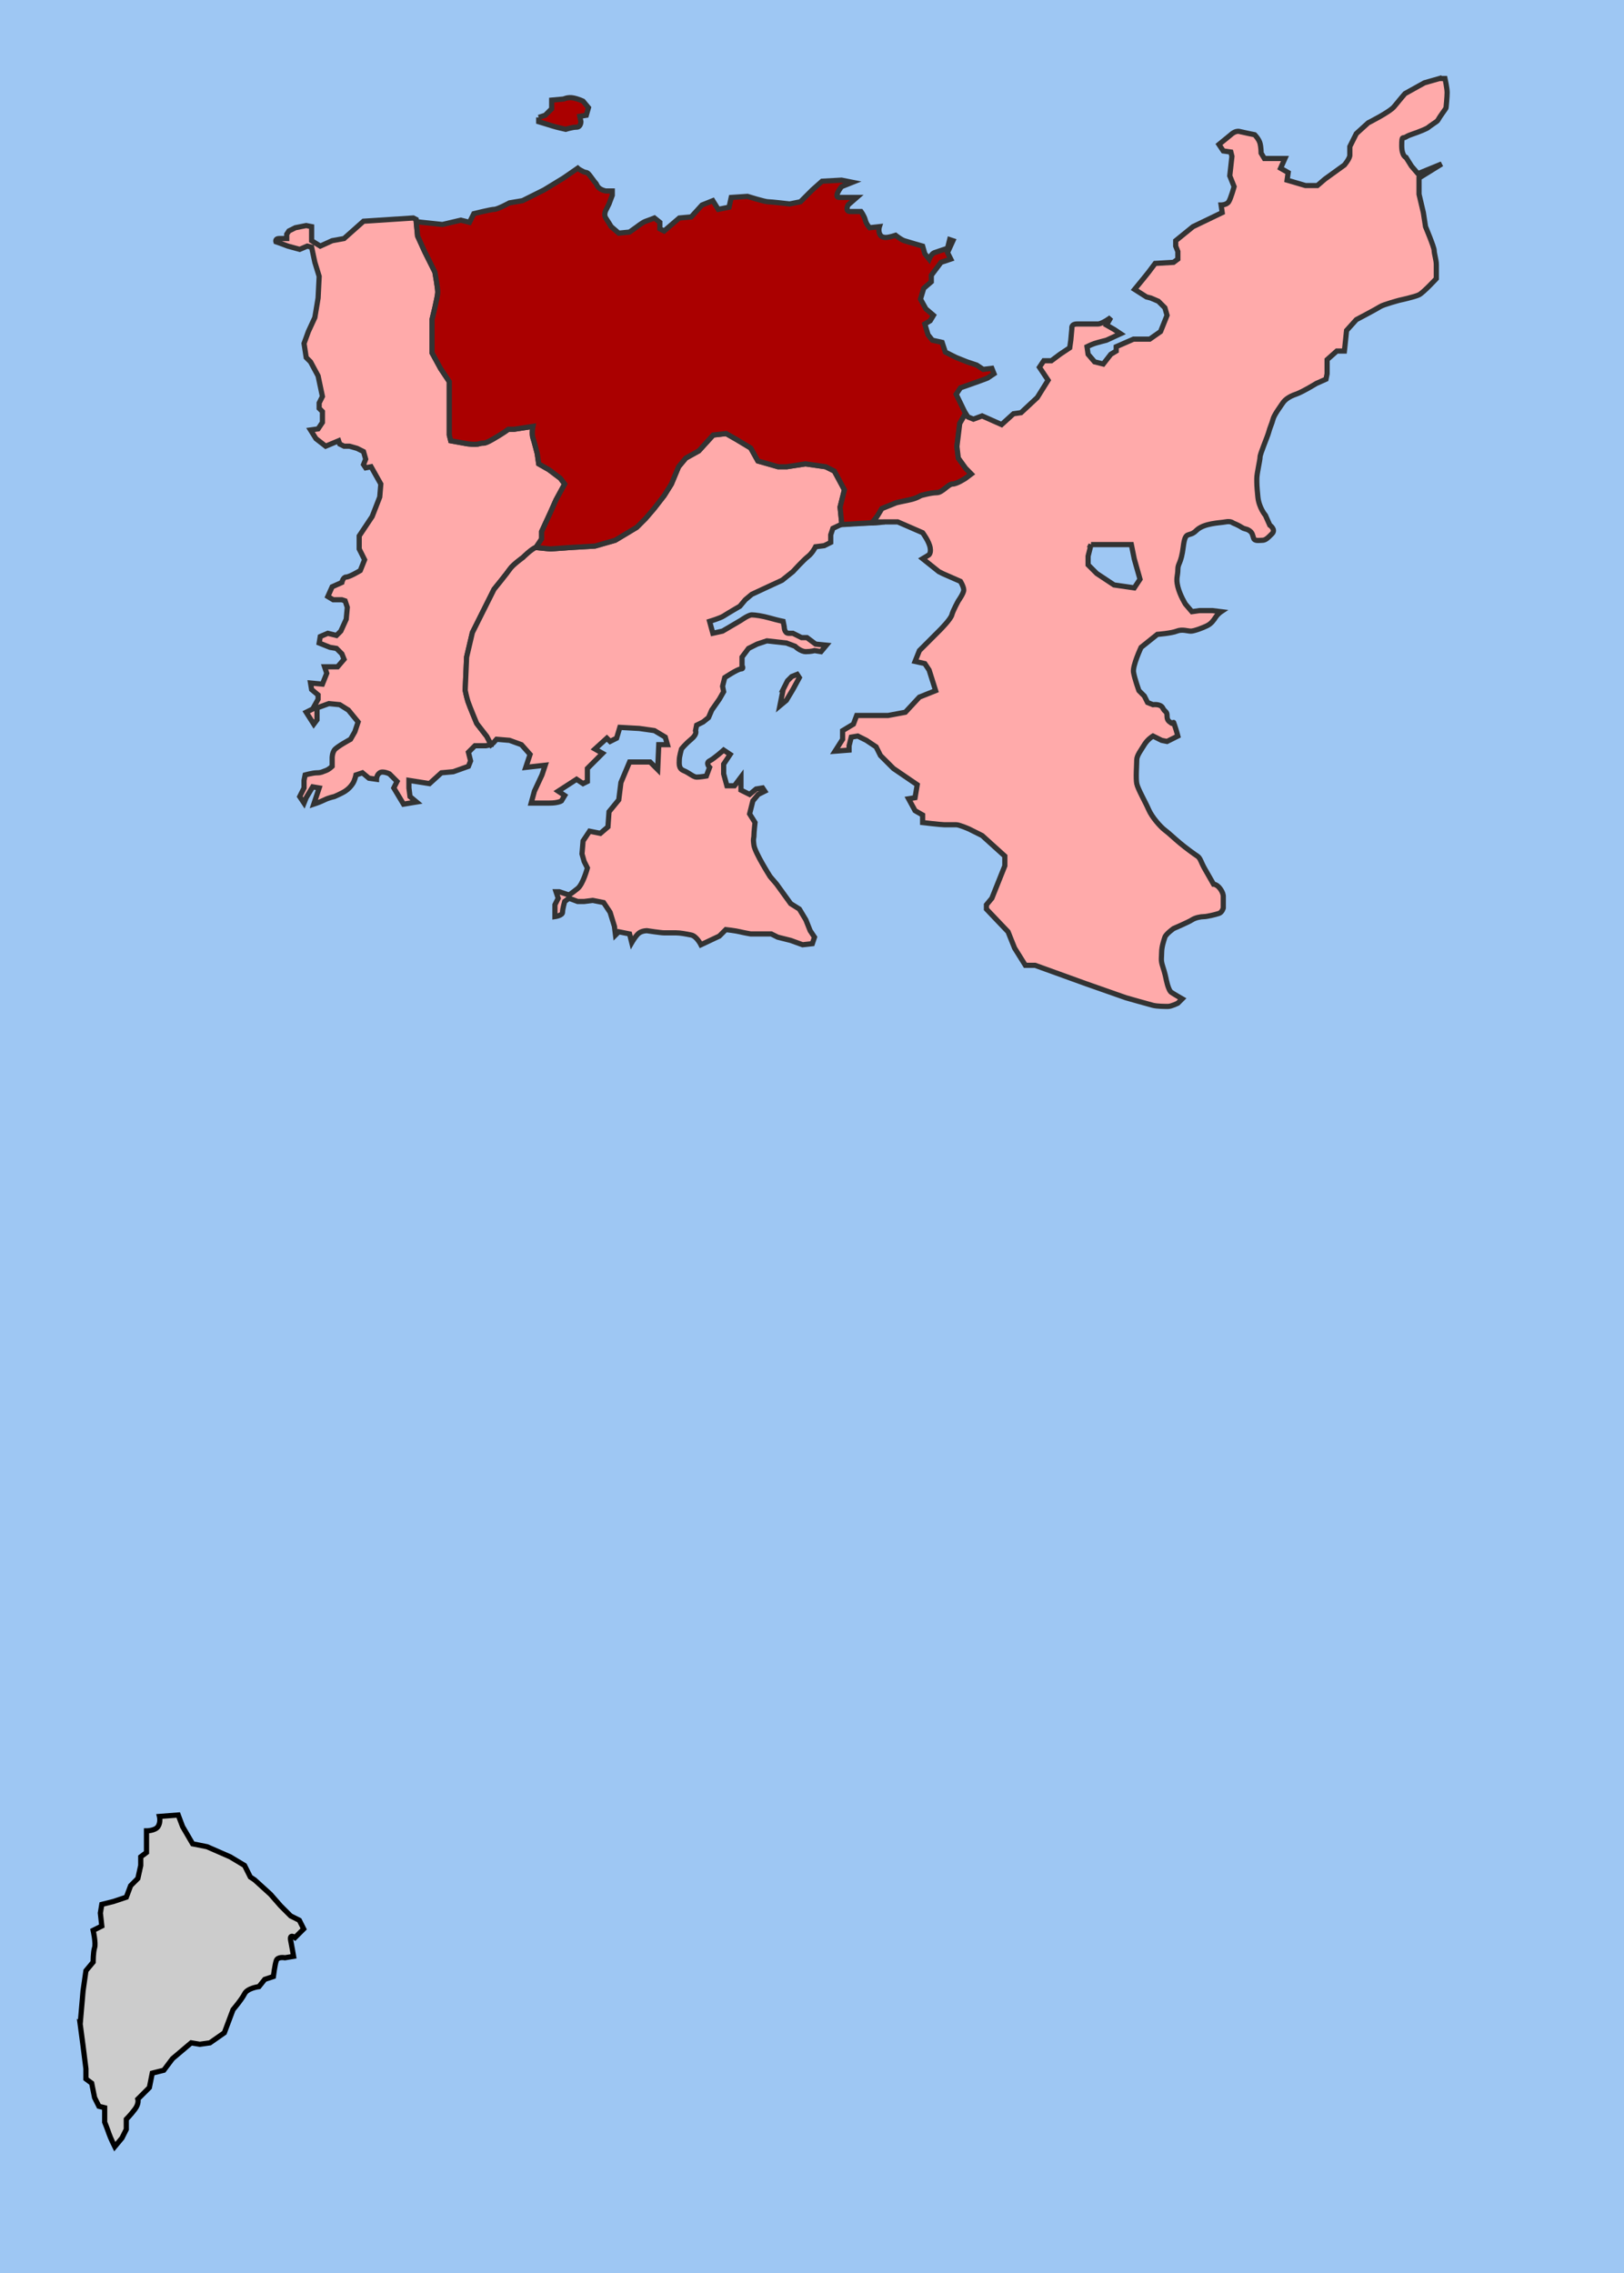 <?xml version="1.0" encoding="UTF-8" standalone="no"?>
<!-- Created with Inkscape (http://www.inkscape.org/) -->

<svg
   xmlns:dc="http://purl.org/dc/elements/1.1/"
   xmlns:cc="http://creativecommons.org/ns#"
   xmlns:rdf="http://www.w3.org/1999/02/22-rdf-syntax-ns#"
   xmlns:svg="http://www.w3.org/2000/svg"
   xmlns="http://www.w3.org/2000/svg"
   xmlns:sodipodi="http://sodipodi.sourceforge.net/DTD/sodipodi-0.dtd"
   xmlns:inkscape="http://www.inkscape.org/namespaces/inkscape"
   id="svg2"
   version="1.1"
   inkscape:version="0.47 r22583"
   width="469.267"
   height="656.837"
   xml:space="preserve"
   sodipodi:docname="DE Atsikis.svg"><rect width="100%" height="100%" fill="#808080" stroke="none"/><defs
     id="defs6"><inkscape:perspective
       sodipodi:type="inkscape:persp3d"
       inkscape:vp_x="0 : 0.5 : 1"
       inkscape:vp_y="0 : 1000 : 0"
       inkscape:vp_z="1 : 0.5 : 1"
       inkscape:persp3d-origin="0.5 : 0.33333333 : 1"
       id="perspective10" /></defs><sodipodi:namedview
     pagecolor="#ffffff"
     bordercolor="#666666"
     borderopacity="1"
     objecttolerance="10"
     gridtolerance="10"
     guidetolerance="10"
     inkscape:pageopacity="0"
     inkscape:pageshadow="2"
     inkscape:window-width="1436"
     inkscape:window-height="856"
     id="namedview4"
     showgrid="false"
     inkscape:zoom="0.81036301"
     inkscape:cx="187.01491"
     inkscape:cy="399.11867"
     inkscape:window-x="4"
     inkscape:window-y="0"
     inkscape:window-maximized="1"
     inkscape:current-layer="g12" /><g
     id="g12"
     inkscape:groupmode="layer"
     inkscape:label="LESB"
     transform="matrix(1.25,0,0,-1.25,-38.084,1192.229)"><rect
       style="fill:none;stroke:#333333;stroke-width:0.193;stroke-linecap:round;stroke-linejoin:round;stroke-miterlimit:4;stroke-opacity:1;stroke-dasharray:none;stroke-dashoffset:0"
       id="rect3908"
       width="375.22"
       height="525.277"
       x="30.564"
       y="-953.687"
       transform="scale(1,-1)" /><rect
       style="fill:#9ec7f3;fill-opacity:1;fill-rule:evenodd;stroke:#333333;stroke-width:1.5;stroke-linecap:round;stroke-linejoin:round;stroke-miterlimit:4;stroke-opacity:1;stroke-dasharray:none;stroke-dashoffset:0"
       id="rect3885"
       width="1490.69"
       height="1211.803"
       x="2.468"
       y="2.468"
       transform="matrix(0.8,0,0,-0.8,0,971.416)" /><path
       id="path3861"
       style="fill:#ffaaaa;stroke:#333333;stroke-width:1.2;stroke-linecap:butt;stroke-linejoin:miter;stroke-miterlimit:4;stroke-opacity:1;stroke-dasharray:none"
       d="m 144,781.641 c 0,0 -1.25,-0.25 -1.25,-0.25 0,0 -2.5,0 -2.5,0 0,0 -1.5,-1.5 -1.5,-1.5 0,0 0.5,-2 0.5,-2 0,0 -0.5,-1.25 -0.5,-1.25 0,0 -3.5,-1.25 -3.5,-1.25 0,0 -2.75,-0.25 -2.75,-0.25 0,0 -2.75,-2.5 -2.75,-2.5 0,0 -4.75,0.75 -4.75,0.75 0,0 0,-1.75 0,-1.75 0,0 0.25,-2 0.25,-2 0,0 1.5,-1.25 1.5,-1.25 0,0 -3,-0.5 -3,-0.5 0,0 -2.25,3.75 -2.25,3.75 0,0 0.75,1.5 0.75,1.5 0,0 -1.75,1.75 -1.75,1.75 0,0 -1.5,0.75 -2.25,0.25 -0.75,-0.5 -0.75,-1.5 -0.75,-1.5 0,0 -1.75,0.25 -1.75,0.25 0,0 -1.5,1.25 -1.5,1.25 0,0 -1.5,-0.5 -1.5,-0.5 0,0 -0.25,-1.25 -0.75,-2 -0.5,-0.75 -1,-1.25 -1.75,-1.75 -0.75,-0.5 -2.5,-1.25 -2.5,-1.25 0,0 -1.25,-0.25 -2.25,-0.75 -1,-0.5 -2.5,-1 -2.5,-1 0,0 1.25,3.75 1.25,3.75 0,0 -1.5,0.25 -1.5,0.25 0,0 -1.5,-2.5 -1.5,-2.5 0,0 -0.5,-1.25 -0.5,-1.25 0,0 -1,1.5 -1,1.5 0,0 1,2 1,2 0,0 0,1.75 0,1.75 0,0 0.25,1.25 0.25,1.25 0,0 1.75,0.5 2.75,0.5 1,0 1.25,0.25 2,0.5 0.75,0.25 1.5,1 1.5,1 0,0 0,2 0,2 0,0 0,1 0.5,1.75 0.5,0.75 3.75,2.5 3.75,2.5 0,0 1,1.75 1,1.75 0,0 0.75,2.25 0.75,2.25 0,0 -2.25,2.75 -2.25,2.75 0,0 -2,1.25 -2,1.25 0,0 -2.5,0.25 -2.5,0.25 0,0 -2.75,-1 -2.75,-1 0,0 0,-2.75 0,-2.75 0,0 -0.75,-1 -0.75,-1 0,0 -1.75,2.75 -1.75,2.75 0,0 1.5,0.75 1.5,0.75 0,0 1.25,2.25 1.25,2.25 0,0 0,1 0,1 0,0 -1.5,1.25 -1.5,1.25 0,0 -0.25,1.5 -0.25,1.5 0,0 2.75,-0.25 2.75,-0.25 0,0 1,2.5 1,2.5 0,0 -0.5,1.5 -0.5,1.5 0,0 1.75,0 1.75,0 0,0 1.25,0 1.25,0 0,0 1.5,1.75 1.5,1.75 0,0 -0.5,1.25 -0.5,1.25 0,0 -1.25,1.25 -1.25,1.25 0,0 -1.5,0.25 -1.5,0.25 0,0 -2.5,1 -2.5,1 0,0 0.25,1.5 0.25,1.5 0,0 1.75,0.75 1.75,0.75 0,0 2,-0.5 2,-0.5 0,0 1,1 1,1 0,0 1.25,2.75 1.25,2.75 0,0 0.25,2.75 0.25,2.75 0,0 -0.5,1.5 -0.5,1.5 0,0 -0.75,0.25 -0.75,0.25 0,0 -2,0 -2,0 0,0 -1.25,0.75 -1.25,0.75 0,0 1,2.25 1,2.25 0,0 2.25,1 2.25,1 0,0 0.25,1.25 1,1.25 0.75,0 3.25,1.5 3.25,1.5 0,0 1,2.5 1,2.5 0,0 -1.25,2.5 -1.25,2.5 0,0 0,3 0,3 0,0 3,4.5 3,4.5 0,0 1.75,4.5 1.75,4.5 0,0 0.25,3 0.25,3 0,0 -2.25,4 -2.25,4 0,0 -1.25,-0.25 -1.25,-0.25 0,0 -0.5,0.75 -0.5,0.75 0,0 0.5,1.25 0.5,1.25 0,0 -0.5,1.75 -0.5,1.75 0,0 -1.5,0.75 -1.5,0.75 0,0 -1.75,0.5 -1.75,0.5 0,0 -1.25,0 -1.25,0 0,0 -1,0.5 -1,0.5 0,0 -0.25,0.75 -0.25,0.75 0,0 -3,-1.25 -3,-1.25 0,0 -2.25,1.75 -2.25,1.75 0,0 -1.25,2 -1.25,2 0,0 1.75,0.25 1.75,0.25 0,0 1,1.5 1,1.5 0,0 0,2.5 0,2.5 0,0 -0.75,0.75 -0.75,0.75 0,0 0,1.25 0,1.25 0,0 0.75,1.5 0.75,1.5 0,0 -1,4.75 -1,4.75 0,0 -1.75,3.25 -1.75,3.25 0,0 -1,1 -1,1 0,0 -0.5,3.25 -0.5,3.25 0,0 1,2.75 1,2.75 0,0 1.5,3.25 1.5,3.25 0,0 0.75,4.5 0.75,4.5 0,0 0.25,5 0.25,5 0,0 -1,3.25 -1,3.25 0,0 -0.75,3.5 -0.75,3.5 0,0 -1,0.25 -1,0.25 0,0 -1.75,-0.75 -1.75,-0.75 0,0 -2.75,0.75 -2.75,0.75 0,0 -2,0.75 -2,0.75 0,0 -0.75,0.25 -0.75,0.25 0,0 -0.25,0.75 0.75,0.75 1,0 1.75,0 1.75,0 0,0 0,1 0,1 0,0 0.5,0.75 0.5,0.75 0,0 1.5,0.75 1.5,0.75 0,0 2.5,0.5 2.5,0.5 0,0 1.25,-0.25 1.25,-0.25 0,0 0,-1.5 0,-1.5 0,0 0,-1.75 0,-1.75 0,0 2,-1.25 2,-1.25 0,0 2.75,1.25 2.75,1.25 0,0 2.75,0.5 2.75,0.5 0,0 4.5,4 4.5,4 0,0 11.5,0.75 11.5,0.75 0,0 0.666,-0.34 0.666,-0.34 0,0 0.334,-3.827 0.334,-3.827 0,0 1.667,-3.667 1.667,-3.667 0,0 2.333,-4.667 2.333,-4.667 0,0 0.666,-3.667 0.666,-4.667 0,-1 -1.333,-6.333 -1.333,-6.333 0,0 0,-2.333 0,-2.333 0,0 0,-5.333 0,-5.333 0,0 2,-3.667 2,-3.667 0,0 2,-3 2,-3 0,0 0,-6.333 0,-6.333 0,0 0,-4 0,-4 0,0 0,-2 0,-2 0,0 0.333,-1.333 0.333,-1.333 0,0 3.667,-0.667 3.667,-0.667 0,0 2,-0.333 3,0 1,0.334 0.667,-0.333 3,1 2.333,1.333 3.667,2.333 3.667,2.333 0,0 1.333,0 1.333,0 0,0 4.333,0.666 4.333,0.666 0,0 -0.333,-1.667 0,-2.667 0.334,-1 1,-3.667 1,-3.667 0,0 0.334,-2.333 0.334,-2.333 0,0 2.333,-1.333 2.333,-1.333 0,0 2.667,-2 2.667,-2 0,0 1,-1.333 1,-1.333 0,0 -2,-3.667 -2,-3.667 0,0 -1.333,-3 -1.333,-3 0,0 -2,-4.333 -2,-4.333 0,0 0,-1.667 0,-1.667 0,0 -0.333,-1.667 -1.333,-2 -1,-0.333 -3,-2.333 -3,-2.333 0,0 -2.333,-1.667 -3,-2.667 -0.667,-1 -3.667,-4.667 -3.667,-4.667 0,0 -2.667,-5.333 -2.667,-5.333 0,0 -2.333,-4.667 -2.333,-4.667 0,0 -1.333,-5.667 -1.333,-5.667 0,0 -0.334,-7.667 -0.334,-7.667 0,0 0.333,-1.667 0.666,-2.667 0.334,-1 2,-5 2,-5 0,0 2.333,-3 2.333,-3 0,0 1,-1.917 1,-1.917 z"
       sodipodi:nodetypes="cccccccccccccccccsccccsscscccccccccssccscccccccccccccccccccccccccccccccccccccscccccccccccccccccccccccccccccccccccccccccscccccccccccccccccsccccccccccsscccscccccccccccscccccsccc" /><path
       id="path3784"
       style="fill:#aa0000;stroke:#333333;stroke-width:1.2;stroke-linecap:butt;stroke-linejoin:miter;stroke-miterlimit:4;stroke-opacity:1;stroke-dasharray:none"
       d="m 912.5,157.891 c 0,0 -1.5,-1 -1.5,-1 0,0 0,-2.5 0,-2.5 0,0 0,-5 0,-5 0,0 0,-4 0,-4 0,0 3,-2 3,-2 0,0 3.5,-1 3.5,-1 0,0 2,-0.5 2,-0.5 0,0 2,-1.5 2,-1.5 0,0 2.5,-2 2.5,-2 0,0 5.5,-0.5 5.5,-0.5 0,0 4.5,0.5 4.5,0.5 0,0 4,1 4,1 0,0 4.5,-0.5 4.5,-0.5 0,0 1.5,-3 1.5,-3 0,0 1.5,-2.5 1.5,-2.5 0,0 0,-3.5 0,-3.5 0,0 -1.5,-3.5 -1.5,-3.5 0,0 1.5,-2.5 1.5,-2.5 0,0 2.5,-1.5 2.5,-1.5 0,0 3,-2.5 3,-2.5 0,0 2,-2 2,-2 0,0 1,-2.5 1,-2.5 0,0 3,0.5 3,0.5 0,0 4.5,2.5 4.5,2.5 0,0 2.5,-0.5 2.5,-0.5 0,0 5,0 5,0 0,0 4,0 4,0 0,0 4.5,1.5 4.5,1.5 0,0 4,2 4,2 0,0 4,0 4,0 0,0 4.5,-1.5 4.5,-1.5 0,0 4,-0.5 4,-0.5 0,0 2,3 2,3 0,0 1.5,3 1.5,3 0,0 0.5,5.5 0.5,5.5 0,0 0,6.5 0,6.5 0,0 -1.5,1.5 -3,2.5 -1.5,1 0,3 0,3 0,0 1.5,5 1.5,5 0,0 -2.5,3 -2.5,3 0,0 -1,2 -1,2 0,0 -3.5,1 -3.5,1 0,0 -3.5,-0.5 -5,-1 -1.5,-0.5 -2.5,1 -2.5,1 0,0 -2.5,4.5 -2.5,4.5 0,0 -2,3 -2,4.5 0,1.5 0.5,4 0.5,4 0,0 2,3.5 2.5,5.5 0.5,2 1.5,3 1.5,4.5 0,1.5 1,4 1,4 0,0 3,2.5 3,2.5 0,0 3.5,2.5 3.5,2.5 0,0 1.5,2.5 1.5,2.5 0,0 -1.5,0.5 -1.5,0.5 0,0 -4.5,1.5 -4.5,1.5 0,0 -2.5,2.5 -2.5,2.5 0,0 -2,1 -2,1 0,0 -1.5,-3.5 -1.5,-3.5 0,0 -1,-3.5 -1,-3.5 0,0 -1.5,-1.5 -4,-2.5 -2.5,-1 -4.5,-1.5 -4.5,-1.5 0,0 -2,3.5 -2,3.5 0,0 -1.5,4 -1.5,4 0,0 -1.5,5 -1.5,5 0,0 -5.5,-1.5 -7,-2 -1.5,-0.5 -3.5,-1.5 -3.5,-1.5 0,0 -4,0.5 -4,0.5 0,0 -4.5,2.5 -4.5,2.5 0,0 -2,2 -2,2 0,0 -8.5,3.5 -8.5,3.5 0,0 -2.506,0.253 -2.506,0.253 0,0 -0.494,-3.253 -0.494,-3.253 0,0 -0.5,-9 -0.5,-9 0,0 -3,-5 -3,-5 0,0 -3,-4 -3,-4 0,0 -2.5,-3 -2.5,-3 0,0 -1.5,-3.5 -1.5,-3.5 0,0 -2,-6.5 -2,-6.5 0,0 -2.5,-3.5 -2.5,-3.5 0,0 -4.5,-5 -4.5,-5 z"
       sodipodi:nodetypes="cccccccccccccccccccccccccccccccccccccscccccsccscssccccccccccsccccsccccccccccccccc" /><path
       id="path3794"
       style="fill:#ff8080;stroke:#333333;stroke-width:1.2;stroke-linecap:butt;stroke-linejoin:miter;stroke-miterlimit:4;stroke-opacity:1;stroke-dasharray:none"
       d="m 888.5,251.391 c 0,0 -4.24,0.019 -4.24,0.019 0,0 1.74,5.481 1.74,5.481 0,0 0,2 0,2 0,0 -1.5,1.5 -1.5,1.5 0,0 -2.5,1.5 -2.5,1.5 0,0 -3.5,1.5 -3.5,1.5 0,0 -1.5,2.5 -1.5,2.5 0,0 -0.5,2.5 -0.5,2.5 0,0 1,3 1,3 0,0 0.5,3.5 0.5,3.5 0,0 -1.5,3.5 -1.5,3.5 0,0 -2,2 -2,2 0,0 -0.5,2.5 -0.5,2.5 0,0 1.5,2 1.5,2 0,0 3,5 3,5 0,0 0,4.5 0,4.5 0,0 -2,3 -2,3 0,0 -3,5 -3,5 0,0 -0.5,4 -0.5,4 0,0 4,-0.5 4,-0.5 0,0 3,0 3,0 0,0 3,-1 3,-1 0,0 3.5,0.5 3.5,0.5 0,0 2.5,0.5 2.5,0.5 0,0 3,3 3,3 0,0 3,2.5 3,2.5 0,0 6,4 6,4 0,0 4,1.5 4,1.5 0,0 1.5,2.5 1.5,2.5 0,0 2,3.5 2,3.5 0,0 4.5,0.5 4.5,0.5 0,0 12,0 12,0 0,0 2,-1.5 2,-1.5 0,0 1,-4 1,-4 0,0 2,-2.5 2,-2.5 0,0 5,-3 5,-3 0,0 2.5,-3 2.5,-3 0,0 -0.5,-1.5 -0.5,-1.5 0,0 -3,-1.5 -3,-1.5 0,0 2,-1.5 2,-1.5 0,0 6,-7.5 6,-7.5 0,0 6,-3 6,-3 0,0 3.5,-4 3.5,-4 0,0 3.5,-4 3.5,-4 0,0 10.5,-8.5 10.5,-8.5 0,0 0,-2.5 0,-2.5 0,0 0,-2.5 0,-2.5 0,0 1.5,-2.5 1.5,-2.5 0,0 5.24,-3.734 5.24,-3.734 0,0 -0.74,-0.766 -0.74,-0.766 0,0 -4.5,-2 -4.5,-2 0,0 -4,-1 -4,-1 0,0 -3,-1.5 -3,-1.5 0,0 -1.5,-4 -1.5,-4 0,0 -2.5,-3.5 -2.5,-3.5 0,0 -3.5,-2 -3.5,-2 0,0 -2.5,-1 -2.5,-1 0,0 -1.5,-4 -1.5,-4 0,0 1.5,-2.5 1.5,-2.5 0,0 3.5,-3.5 3.5,-3.5 0,0 2.5,-2 2.5,-2 0,0 2,-3 2,-3 0,0 0,-4 0,-4 0,0 -4,-9 -4,-9 0,0 -4.5,-7.5 -4.5,-7.5 0,0 -2,-2.5 -2,-2.5 0,0 -4.5,-1.5 -4.5,-1.5 0,0 -6,-4.5 -6,-4.5 0,0 -2.5,-3 -2.5,-3 0,0 -1.753,-3.006 -1.753,-3.006 0,0 -0.5,-0.24 -0.5,-0.24 0,0 -3.247,0.747 -3.247,0.747 0,0 -3.5,1 -3.5,1 0,0 -5.5,3.5 -5.5,3.5 0,0 -4,2.5 -4,2.5 0,0 -6.5,3 -6.5,3 0,0 1.5,3 1.5,3 0,0 -1,6 -1,6 0,0 2,-1 2,-1 0,0 2,1.5 2,1.5 0,0 1,6.5 1,6.5 0,0 2,1 2,1 0,0 -1,6 -1,6 0,0 -4.5,5.5 -4.5,5.5 0,0 -3,2.5 -3,2.5 0,0 -8,2.5 -8,2.5 0,0 -7,4 -7,4 0,0 -5,2.5 -5,2.5 z"
       sodipodi:nodetypes="ccccccccccccccccccccccccccccccccccccccccccccccccccccccccccccccccccccccccccccccccccccccccc" /><path
       id="path3830"
       style="fill:#ff8080;stroke:#333333;stroke-width:1.2;stroke-linecap:butt;stroke-linejoin:miter;stroke-miterlimit:4;stroke-opacity:1;stroke-dasharray:none"
       d="m 911,156.891 c 0,0 -4,-2 -4,-2 0,0 -3,-3 -3,-3 0,0 -3,-3 -3,-3 0,0 -3.5,-2.5 -3.5,-2.5 0,0 -2,-2.5 -2,-2.5 0,0 0,-4 0,-4 0,0 -0.5,-2.5 -0.5,-2.5 0,0 -2.5,-1.5 -2.5,-1.5 0,0 -1,-2 -1,-2 0,0 2.5,-3 2.5,-3 0,0 4,-1.5 4,-1.5 0,0 2.5,0 2.5,0 0,0 5.5,2.5 5.5,2.5 0,0 2.5,0 2.5,0 0,0 2.5,-1.5 2.5,-1.5 0,0 2,-3 2,-3 0,0 1.5,-3.5 1.5,-3.5 0,0 -0.5,-4 -0.5,-4 0,0 -0.5,-4.5 -0.5,-4.5 0,0 -4.5,-1 -4.5,-1 0,0 0.5,-3.5 0.5,-3.5 0,0 2,-1.5 2,-1.5 0,0 0.5,-2 0.5,-2 0,0 2.5,-4 2.5,-4 0,0 -4,-1 -4,-1 0,0 -5,-2 -5,-2 0,0 -1,-3 -1,-3 0,0 -4.5,-3.5 -4.5,-3.5 0,0 -3,-4 -3,-4 0,0 -1,-4 -1,-4 0,0 -1.413,0.262 -1.5,0.349 0,0 -6.5,1.651 -10,3.151 -3.5,1.5 -11,3 -14,3.5 -3,0.5 -10,0 -12,-0.5 -2,-0.5 -12.5,-1 -12.5,-1 0,0 -4,-2.5 -4,-2.5 0,0 -3.5,-4 -3.5,-4 0,0 -1.5,-3.5 -1.5,-3.5 0,0 -1.5,3 -1.5,3 0,0 0,2.5 0,2.5 0,0 -3,2.5 -3,2.5 0,0 -4.5,3 -4.5,3 0,0 -3.5,4 -3.5,4 0,0 -3,2.5 -3,2.5 0,0 -2.5,3.5 -2.5,3.5 0,0 -1,6 -1,6 0,0 -3.5,2.5 -3.5,2.5 0,0 -2.5,2.5 -2.5,2.5 0,0 -0.5,2.5 -0.5,2.5 0,0 -7,8 -7,8 0,0 -0.5,3.5 -0.5,3.5 0,0 -9.5,8.5 -9.5,8.5 0,0 -3,1 -3,1 0,0 -5.5,-1.5 -5.5,-1.5 0,0 -2.5,0 -2.5,0 0,0 -1.5,2.5 -1.5,2.5 0,0 -1,3 -1,3 0,0 2,1.5 2,1.5 0,0 4.5,2 4.5,2 0,0 2.5,2 2.5,2 0,0 4,5 4,5 0,0 1.5,3 1.5,3 0,0 3,-1 3,-1 0,0 2,-1 2,-1 0,0 -1.5,3.5 -1.5,3.5 0,0 2,1.5 2,1.5 0,0 5,-5 5,-5 0,0 5.5,-3.5 5.5,-3.5 0,0 5.5,3 5.5,3 0,0 4.5,4.5 4.5,4.5 0,0 1.5,0.5 1.5,0.5 0,0 5,1 5,1 0,0 2,0.5 2,0.5 0,0 6,2.5 6,2.5 0,0 0.5,5.5 0.5,5.5 0,0 1.5,3.5 1.5,3.5 0,0 1.5,4.5 1.5,4.5 0,0 5,6 5,6 0,0 3,2.5 3,2.5 0,0 4,0.5 4,0.5 0,0 4,0.5 6,1 2,0.5 1,2 1,2 0,0 4.5,2.5 4.5,2.5 0,0 3.5,-1.5 3.5,-1.5 0,0 3.5,0.5 3.5,0.5 0,0 2.5,2.5 2.5,2.5 0,0 5,5.5 5,5.5 0,0 7,1 7,1 0,0 3,0 3,0 0,0 0.5,1.5 0.5,1.5 0,0 0,3 0,3 0,0 1,3 1,3 0,0 3,0 3,0 0,0 4,0 4,0 0,0 4,1 4,1 0,0 2.5,0.5 2.5,0.5 0,0 3.5,2.5 3.5,2.5 0,0 3,-0.5 3,-0.5 0,0 0.5,3.5 0.5,3.5 0,0 6.5,-3 6.5,-3 0,0 4,-2.5 4,-2.5 0,0 5.5,-3.5 5.5,-3.5 0,0 3.5,-1 3.5,-1 0,0 3.247,-0.747 3.247,-0.747 0.253,-1.058 0.073,-2.214 -0.247,-3.253 0,0 -0.5,-9 -0.5,-9 0,0 -3,-5 -3,-5 0,0 -3,-4 -3,-4 0,0 -2.5,-3 -2.5,-3 0,0 -1.5,-3.5 -1.5,-3.5 0,0 -2,-6.5 -2,-6.5 0,0 -2.5,-3.5 -2.5,-3.5 0,0 -4.5,-5 -4.5,-5 0,0 -1.5,-1 -1.5,-1 z"
       sodipodi:nodetypes="ccccccccccccccccccccccccccccccccsssccccccccccccccccccccccccccccccccccccccccccccccsccccccccccccccccccccccccccccccccc" /><path
       id="path3834"
       style="fill:#ff8080;stroke:#333333;stroke-width:1.2;stroke-linecap:butt;stroke-linejoin:miter;stroke-miterlimit:4;stroke-opacity:1;stroke-dasharray:none"
       d="m 994.087,119.391 c 0,0 -4.087,0.5 -4.087,0.5 0,0 -4.5,1.5 -4.5,1.5 0,0 -4,0 -4,0 0,0 -4,-2 -4,-2 0,0 -4.5,-1.5 -4.5,-1.5 0,0 -4,0 -4,0 0,0 -5,0 -5,0 0,0 -2.5,0.5 -2.5,0.5 0,0 -4.5,-2.5 -4.5,-2.5 0,0 -3,-0.5 -3,-0.5 0,0 -1,2.5 -1,2.5 0,0 -2,2 -2,2 0,0 -3,2.5 -3,2.5 0,0 -2.5,1.5 -2.5,1.5 0,0 -1.5,2.5 -1.5,2.5 0,0 1.5,3.5 1.5,3.5 0,0 0,3.5 0,3.5 0,0 -1.5,2.5 -1.5,2.5 0,0 -1.5,3 -1.5,3 0,0 -4.5,0.5 -4.5,0.5 0,0 -4,-1 -4,-1 0,0 -4.5,-0.5 -4.5,-0.5 0,0 -5.5,0.5 -5.5,0.5 0,0 -2.5,2 -2.5,2 0,0 -2,1.5 -2,1.5 0,0 -2,0.5 -2,0.5 0,0 -3.5,1 -3.5,1 0,0 -3,2 -3,2 0,0 0,4 0,4 0,0 0,5 0,5 0,0 0,2.5 0,2.5 0,0 -4,-2 -4,-2 0,0 -3,-3 -3,-3 0,0 -3,-3 -3,-3 0,0 -3.5,-2.5 -3.5,-2.5 0,0 -2,-2.5 -2,-2.5 0,0 0,-4 0,-4 0,0 -0.5,-2.5 -0.5,-2.5 0,0 -2.5,-1.5 -2.5,-1.5 0,0 -1,-2 -1,-2 0,0 2.5,-3 2.5,-3 0,0 4,-1.5 4,-1.5 0,0 2.5,0 2.5,0 0,0 5.5,2.5 5.5,2.5 0,0 2.5,0 2.5,0 0,0 2.5,-1.5 2.5,-1.5 0,0 2,-3 2,-3 0,0 1.5,-3.5 1.5,-3.5 0,0 -0.5,-4 -0.5,-4 0,0 -0.5,-4.5 -0.5,-4.5 0,0 -4.5,-1 -4.5,-1 0,0 0.5,-3.5 0.5,-3.5 0,0 2,-1.5 2,-1.5 0,0 0.5,-2 0.5,-2 0,0 2.5,-4 2.5,-4 0,0 -4,-1 -4,-1 0,0 -5,-2 -5,-2 0,0 -1,-3 -1,-3 0,0 -4.5,-3.5 -4.5,-3.5 0,0 -3,-4 -3,-4 0,0 -1,-4 -1,-4 0,0 5.5,-1.5 5.5,-1.5 0,0 6,-2.5 6,-2.5 0,0 7,-4 7,-4 0,0 4,-4 4,-4 0,0 4,-1 4,-1 0,0 5,-4.5 5,-4.5 0,0 6,-1.5 6,-1.5 0,0 4.5,-5.5 4.5,-5.5 0,0 3.5,-3 3.5,-3 0,0 8.5,0.5 8.5,0.5 0,0 8,0 8,0 0,0 4,0 4,0 0,0 8.5,-2.5 11,-3 2.5,-0.5 5,-1 7.5,-2 2.5,-1 6,-4 6,-4 0,0 1.5,-2.5 1.5,-2.5 0,0 4,2 4,2 0,0 6.5,0 6.5,0 0,0 3,-1.5 3,-1.5 0,0 4,0 9.5,2 5.5,2 12.474,3.494 12.474,3.494 0,0 0.026,0.506 0.026,0.506 0,0 -1.5,3 -1.5,3 0,0 -1,3.5 -1,3.5 0,0 1,4.5 1,4.5 0,0 -3.5,4.5 -3.5,4.5 0,0 0,3 0,3 0,0 -4.5,3 -4.5,3 0,0 -1,3 -1,3 0,0 -1,1.5 -1,3 0,1.5 0,5 0,5 0,0 -1.5,2.5 -1.5,2.5 0,0 -4,3 -4,3 0,0 -4,3.5 -4,3.5 0,0 -3.5,4 -3.5,4 0,0 -2,3 -2,3 0,0 0.5,5.5 0.5,5.5 0,0 1.5,3 1.5,3 0,0 -1,3 -1,3 0,0 -2.5,4 -2.5,4 l -1.413,1.5 z"
       sodipodi:nodetypes="ccccccccccccccccccccccccccccccccccccccccccccccccccccccccccccccccccccccccccsscccccscccccccccsccccccccccc" /><path
       id="path3826"
       style="fill:#ff8080;stroke:#333333;stroke-width:1.2;stroke-linecap:butt;stroke-linejoin:miter;stroke-miterlimit:4;stroke-opacity:1;stroke-dasharray:none"
       d="m 994,119.391 c 0,0 2,3 2,3 0,0 1.5,3 1.5,3 0,0 0.5,5.5 0.5,5.5 0,0 0,6.5 0,6.5 0,0 4.5,-0.5 4.5,-0.5 0,0 4,1 4,1 0,0 3,1.5 3,1.5 0,0 4,-2 4,-2 0,0 3.5,1.5 3.5,1.5 0,0 3,2 3,2 0,0 3,0 3,0 0,0 1.5,2 1.5,2 0,0 1.5,4 1.5,4 0,0 2,-3.5 2,-3.5 0,0 3,-5.5 3,-5.5 0,0 7.5,-2.5 7.5,-2.5 0,0 8,-3 8,-3 0,0 2.5,-3 2.5,-3 0,0 0.5,-5 0.5,-5 0,0 7,-5 7,-5 0,0 9.5,-16 9.5,-16 0,0 6.5,-4 6.5,-4 0,0 2.5,-6 2.5,-6 0,0 -1,-3 -1,-3 0,0 1,-1.5 3,-3 2,-1.5 1.5,-1 1.5,-1 0,0 -0.5,-3 -0.5,-3 0,0 1.5,-2 1.5,-2 0,0 4.5,2 4.5,2 0,0 -3,-3 -3,-3 0,0 -1.5,-4 -1.5,-4 0,0 1.5,-2.5 1.5,-2.5 0,0 3,-1.5 3,-1.5 0,0 -1.5,-1 -1.5,-1 0,0 -10.5,-10.5 -10.5,-10.5 0,0 -6,-5 -6,-5 0,0 -1,4 -1,4 0,0 1,2.5 1,2.5 0,0 -1.5,1 -1.5,1 0,0 -4,-1.5 -4,-1.5 0,0 -2,-1 -2,-1 0,0 0,-3 0,-3 0,0 -1.5,-2 -1.5,-2 0,0 -1.5,1.5 -1.5,1.5 0,0 -1,2 -1,2 0,0 -1.5,2 -1.5,2 0,0 -5.5,-0.5 -5.5,-0.5 0,0 -0.5,-2 -0.5,-2 0,0 -4,-0.5 -4,-0.5 0,0 -2.5,-1.5 -2.5,-1.5 0,0 -6.5,-1 -6.5,-1 0,0 -10.526,-2.506 -10.526,-2.506 0,0 0.026,0.506 0.026,0.506 0,0 -1.5,3 -1.5,3 0,0 -1,3.5 -1,3.5 0,0 1,4.5 1,4.5 0,0 -3.5,4.5 -3.5,4.5 0,0 0,3 0,3 0,0 -4.5,3 -4.5,3 0,0 -1,3 -1,3 0,0 -1,1.5 -1,3 0,1.5 0,5 0,5 0,0 -1.5,2.5 -1.5,2.5 0,0 -4,3 -4,3 0,0 -4,3.5 -4,3.5 0,0 -3.5,4 -3.5,4 0,0 -2,3 -2,3 0,0 0.5,5.5 0.5,5.5 0,0 1.5,3 1.5,3 0,0 -1,3 -1,3 0,0 -2.5,4 -2.5,4 0,0 -1.5,1.5 -1.5,1.5 z"
       sodipodi:nodetypes="cccccccccccccccccccccccccscccccccccccccccccccccccccccccccccccsccccccccccc" /><path
       id="path3832"
       style="fill:#ff8080;stroke:#333333;stroke-width:1.2;stroke-linecap:butt;stroke-linejoin:miter;stroke-miterlimit:4;stroke-opacity:1;stroke-dasharray:none"
       d="m 974.153,266.78 c 0,0 -1.338,-0.013 -1.338,-0.013 0,0 -1.315,-0.877 -1.315,-0.877 0,0 -4.5,-2 -4.5,-2 0,0 -4,-1 -4,-1 0,0 -3,-1.5 -3,-1.5 0,0 -1.5,-4 -1.5,-4 0,0 -2.5,-3.5 -2.5,-3.5 0,0 -3.5,-2 -3.5,-2 0,0 -2.5,-1 -2.5,-1 0,0 -1.5,-4 -1.5,-4 0,0 1.5,-2.5 1.5,-2.5 0,0 3.5,-3.5 3.5,-3.5 0,0 2.5,-2 2.5,-2 0,0 2,-3 2,-3 0,0 0,-4 0,-4 0,0 -4,-9 -4,-9 0,0 -4.5,-7.5 -4.5,-7.5 0,0 -2,-2.5 -2,-2.5 0,0 -4.5,-1.5 -4.5,-1.5 0,0 -6,-4.5 -6,-4.5 0,0 -2.5,-3 -2.5,-3 0,0 -1.753,-3.006 -1.753,-3.006 0,0 -0.396,-0.114 0.426,-0.302 0.821,-0.188 1.828,-0.192 1.828,-0.192 0,0 8.5,-3.5 8.5,-3.5 0,0 2,-2 2,-2 0,0 4.5,-2.5 4.5,-2.5 0,0 4,-0.5 4,-0.5 0,0 2,1 3.5,1.5 1.5,0.5 7,2 7,2 0,0 1.5,-5 1.5,-5 0,0 1.5,-4 1.5,-4 0,0 2,-3.5 2,-3.5 0,0 2,0.5 4.5,1.5 2.5,1 4,2.5 4,2.5 0,0 1,3.5 1,3.5 0,0 1.5,3.5 1.5,3.5 0,0 2,-1 2,-1 0,0 2.5,-2.5 2.5,-2.5 0,0 4.5,-1.5 4.5,-1.5 0,0 1.5,-0.5 1.5,-0.5 0,0 -1.5,-2.5 -1.5,-2.5 0,0 -3.5,-2.5 -3.5,-2.5 0,0 -3,-2.5 -3,-2.5 0,0 -1,-2.5 -1,-4 0,-1.5 -1,-2.5 -1.5,-4.5 -0.5,-2 -2.5,-5.5 -2.5,-5.5 0,0 -0.5,-2.5 -0.5,-4 0,-1.5 2,-4.5 2,-4.5 0,0 2.5,-4.5 2.5,-4.5 0,0 1,-1.5 2.5,-1 1.5,0.5 5,1 5,1 0,0 3.5,-1 3.5,-1 0,0 1,-2 1,-2 0,0 2.5,-3 2.5,-3 0,0 -1.5,-5 -1.5,-5 0,0 -1.5,-2 0,-3 1.5,-1 3,-2.5 3,-2.5 0,0 4.5,-0.5 4.5,-0.5 0,0 4,1 4,1 0,0 3,1.5 3,1.5 0,0 4,-2 4,-2 0,0 3.5,1.5 3.5,1.5 0,0 3,2 3,2 0,0 3,0 3,0 0,0 1.5,2 1.5,2 0,0 1.5,4 1.5,4 0,0 -6.5,3.5 -6.5,3.5 0,0 -2,5 -2,5 0,0 -2,8.5 -2,8.5 0,0 -1,2.5 -1,2.5 0,0 2,4 2,4 0,0 4,4.5 4,4.5 0,0 7.279,3.253 7.279,3.253 0,0 0.221,0.247 0.221,0.247 0,0 -3,2.5 -3,2.5 0,0 -1.5,3.5 -1.5,3.5 0,0 0,7 0,7 0,0 1,6 1,6 0,0 0.5,6 0.5,6 0,0 -1.5,5.5 -1.5,5.5 0,0 -2.5,-1.5 -2.5,-1.5 0,0 -2.5,2.5 -2.5,2.5 0,0 -2,0.5 -2,0.5 0,0 -3,0 -3,0 0,0 -4,-0.5 -4,-0.5 0,0 -2.5,-0.5 -2.5,-0.5 0,0 -2.5,0.5 -2.5,0.5 0,0 0.5,2.5 0.5,2.5 0,0 -2,1 -2,1 0,0 -4,-2 -4,-2 0,0 -2.5,0.5 -2.5,0.5 0,0 -0.5,2 -0.5,2 0,0 -1.5,3 -1.5,3 0,0 -3,2.5 -3,2.5 0,0 -1.5,1 -1.5,1 0,0 -5.5,-0.5 -5.5,-0.5 0,0 -2.5,-1.5 -2.5,-1.5 0,0 -2,-1.5 -2,-1.5 0,0 -1.5,1 -1.5,1 0,0 -4.5,5.5 -4.5,5.5 0,0 0.5,4.5 0.5,4.5 0,0 0.5,3.5 0.5,3.5 0,0 0,4 0,4 0,0 1.5,4 1.5,4 0,0 4,6 4,6 0,0 5,6.5 5,6.5 0,0 3.5,3 3.5,3 0,0 5.5,5.5 5.5,5.5 0,0 -5.5,2 -5.5,2 0,0 -2.5,2.5 -2.5,2.5 0,0 -1.5,3.5 -1.5,3.5 0,0 -4,0 -4,0 0,0 -4,-1.5 -4,-1.5 0,0 -2.847,-0.111 -2.847,-0.111 z"
       sodipodi:nodetypes="cccccccccccccccccccccccccccccsccccsccccccccccsscsccscccccscccccccccccccccccccccccccccccccccccccccccccccccccccccccccc" /><path
       id="path3816"
       style="fill:#ff8080;stroke:#333333;stroke-width:1.2;stroke-linecap:butt;stroke-linejoin:miter;stroke-miterlimit:4;stroke-opacity:1;stroke-dasharray:none"
       d="m 1027.779,178.144 c 0,0 9.721,2.247 9.721,2.247 0,0 6.5,-1 6.5,-1 0,0 5.5,-3 5.5,-3 0,0 4,-3.5 4,-3.5 0,0 4.5,-5 5.5,-6.5 1,-1.5 2.5,-4.5 2.5,-6 0,-1.5 5,-6.5 5,-6.5 0,0 5.5,-5.5 5.5,-5.5 0,0 1.5,-7 1.5,-7 0,0 0,-4 0,-4 0,0 1.5,-3.5 1.5,-3.5 0,0 -3.5,0.5 -3.5,0.5 0,0 -2,-3.5 -2,-3.5 0,0 -3,0.5 -3,0.5 0,0 -3.5,-2.5 -3.5,-2.5 0,0 -0.5,-4.5 -0.5,-4.5 0,0 0,-4.5 0,-4.5 0,0 5.5,-2 5.5,-2 0,0 4.5,1.5 4.5,1.5 0,0 2,-1.5 2,-1.5 0,0 -2.5,-1.5 -2.5,-1.5 0,0 -3,-3 -3,-3 0,0 1.5,-4.5 1.5,-4.5 0,0 1.5,-3.5 1.5,-3.5 0,0 3.5,0 3.5,0 0,0 3.5,-8.5 3.5,-8.5 0,0 0,-4 0,-4 0,0 3.5,-1.5 3.5,-1.5 0,0 0,4.5 0,4.5 0,0 6.5,-3.5 6.5,-3.5 0,0 3,1 3,1 0,0 0,3 0,3 0,0 4,0 4,0 0,0 6.5,-0.5 6.5,-0.5 0,0 7.5,-3.5 7.5,-3.5 0,0 5,-3 5,-3 0,0 4.5,0 4.5,0 0,0 6.5,2.5 6.5,2.5 0,0 3,7.5 3,7.5 0,0 1.5,6 1.5,6 0,0 -1.5,6 -1.5,6 0,0 -1.5,7.5 -1.5,7.5 0,0 0,2 0,2 0,0 -3,4.5 -3,4.5 0,0 -2,3 -2,3 0,0 -5,10 -5,10 0,0 -7.5,6.5 -7.5,6.5 0,0 -7,6.5 -7,6.5 0,0 -8.5,6 -8.5,6 0,0 -4,4 -4,4 0,0 -2,3 -2,3 0,0 1,4 1,4 0,0 0.5,1 2,1 1.5,0 4.5,0 4.5,0 0,0 1,1.5 1,1.5 0,0 0.5,4 0.5,4 0,0 -4.5,2 -4.5,2 0,0 -4,0 -4,0 0,0 -6,9.5 -6,9.5 0,0 1,4 1,4 0,0 -1.5,2 -1.5,2 0,0 0,4 0,4 0,0 -4.5,-1 -4.5,-1 0,0 -3.5,1.5 -3.5,1.5 0,0 -3,3 -3,3 0,0 2,6 2,6 0,0 -1,7 -1,7 0,0 1.5,3 1.5,3 0,0 3.5,3.5 3.5,3.5 0,0 0,2 0,2 0,0 -3.5,2.5 -3.5,2.5 0,0 -8.5,1.5 -8.5,1.5 0,0 -5,0 -5,0 0,0 -1,-2 -1,-2 0,0 0,-3.5 0,-3.5 0,0 -0.5,-1.5 -0.5,-1.5 0,0 -3,3.5 -3,3.5 0,0 -5,1.5 -5,1.5 0,0 -5,-0.5 -5,-0.5 0,0 -4.5,-2 -4.5,-2 0,0 -4.5,-1 -4.5,-1 0,0 -3,1.5 -3,1.5 0,0 -2.5,1.5 -2.5,1.5 0,0 -4,1 -4,1 0,0 -1,-5 -1,-5 0,0 0,-3 0,-3 0,0 -3,-3 -3,-5 0,-2 0,-2 0,-2 0,0 1.5,-5.5 1.5,-5.5 0,0 -0.5,-6 -0.5,-6 0,0 -1,-6 -1,-6 0,0 0,-7 0,-7 0,0 1.5,-3.5 1.5,-3.5 0,0 3,-2.5 3,-2.5"
       sodipodi:nodetypes="cccccssccccccccccccccccccccccccccccccccccccccccccccccscccccccccccccccccccccccccccccccccsccccccc" /><path
       id="path3814"
       style="fill:#ff8080;stroke:#333333;stroke-width:1.2;stroke-linecap:butt;stroke-linejoin:miter;stroke-miterlimit:4;stroke-opacity:1;stroke-dasharray:none"
       d="m 984,302.391 c 0,0 -3.5,-6.5 -3.5,-6.5 0,0 -3,-3 -3,-3 0,0 -3.5,-6 -3.5,-6 0,0 -4,-5.5 -4,-5.5 0,0 -4.5,-3.5 -4.5,-3.5 0,0 0,-2.5 0,-2.5 0,0 0,-2.5 0,-2.5 0,0 1.5,-2.5 1.5,-2.5 0,0 5.24,-3.734 5.24,-3.734 0,0 4.76,0.234 4.76,0.234 0,0 4,1.5 4,1.5 0,0 4,0 4,0 0,0 1.5,-3.5 1.5,-3.5 0,0 2.5,-2.5 2.5,-2.5 0,0 5.5,-2 5.5,-2 0,0 -5.5,-5.5 -5.5,-5.5 0,0 -3.5,-3 -3.5,-3 0,0 -5,-6.5 -5,-6.5 0,0 -4,-6 -4,-6 0,0 -1.5,-4 -1.5,-4 0,0 0,-4 0,-4 0,0 -0.5,-3.5 -0.5,-3.5 0,0 -0.5,-4.5 -0.5,-4.5 0,0 4.5,-5.5 4.5,-5.5 0,0 1.5,-1 1.5,-1 0,0 2,1.5 2,1.5 0,0 2.5,1.5 2.5,1.5 0,0 5.5,0.5 5.5,0.5 0,0 1.5,-1 1.5,-1 0,0 3,-2.5 3,-2.5 0,0 1.5,-3 1.5,-3 0,0 0.5,-2 0.5,-2 0,0 2.5,-0.5 2.5,-0.5 0,0 4,2 4,2 0,0 2,-1 2,-1 0,0 -0.5,-2.5 -0.5,-2.5 0,0 2.5,-0.5 2.5,-0.5 0,0 2.5,0.5 2.5,0.5 0,0 4,0.5 4,0.5 0,0 3,0 3,0 0,0 2,-0.5 2,-0.5 0,0 2.5,-2.5 2.5,-2.5 0,0 2.5,1.5 2.5,1.5 0,0 0,0 0,2 0,2 3,5 3,5 0,0 0,3 0,3 0,0 1,5 1,5 0,0 4,-1 4,-1 0,0 2.5,-1.5 2.5,-1.5 0,0 3,-1.5 3,-1.5 0,0 4.5,1 4.5,1 0,0 4.5,2 4.5,2 0,0 5,0.5 5,0.5 0,0 5,-1.5 5,-1.5 0,0 3,-3.5 3,-3.5 0,0 0.5,1.5 0.5,1.5 0,0 0,3.5 0,3.5 0,0 1,2 1,2 0,0 -7,4 -7,4 0,0 -4.5,7.5 -4.5,7.5 0,0 -3,6.5 -3,6.5 0,0 -2,6.5 -2,6.5 0,0 -1.5,2.5 -1.5,2.5 0,0 -0.5,2.5 -0.5,2.5 0,0 -1.5,5 -1.5,5 0,0 -4,-2.5 -4,-2.5 0,0 -3,2.5 -3,2.5 0,0 0,3 0,3 0,0 2.5,2 2.5,2 0,0 -1.5,3 -1.5,3 0,0 -6.5,2.5 -6.5,2.5 0,0 -3,1.5 -3,1.5 0,0 -3,3.5 -3,3.5 0,0 -3,1.5 -3,1.5 0,0 -0.5,3 -0.5,3 0,0 -5.5,1.5 -5.5,1.5 0,0 -1.5,1.5 -1.5,1.5 0,0 -2.5,0 -2.5,0 0,0 -4.5,3 -4.5,3 0,0 1,2.5 1,2.5 0,0 -8.5,4 -8.5,4 0,0 -4,2 -4,2 0,0 -4,4.5 -4,4.5 0,0 -5,3.5 -5,3.5 z"
       sodipodi:nodetypes="ccccccccccccccccccccccccccccccccccccccccccccscccccccccccccccccccccccccccccccccccccccc" /><path
       id="path3808"
       style="fill:#ff8080;stroke:#333333;stroke-width:1.2;stroke-linecap:butt;stroke-linejoin:miter;stroke-miterlimit:4;stroke-opacity:1;stroke-dasharray:none"
       d="m 883,304.891 c 0,0 3.5,0.5 3.5,0.5 0,0 2.5,0.5 2.5,0.5 0,0 3,3 3,3 0,0 3,2.5 3,2.5 0,0 6,4 6,4 0,0 4,1.5 4,1.5 0,0 1.5,2.5 1.5,2.5 0,0 2,3.5 2,3.5 0,0 4.5,0.5 4.5,0.5 0,0 12,0 12,0 0,0 2,-1.5 2,-1.5 0,0 1,-4 1,-4 0,0 2,-2.5 2,-2.5 0,0 5,-3 5,-3 0,0 2.5,-3 2.5,-3 0,0 -0.5,-1.5 -0.5,-1.5 0,0 -3,-1.5 -3,-1.5 0,0 2,-1.5 2,-1.5 0,0 6,-7.5 6,-7.5 0,0 6,-3 6,-3 0,0 3.5,-4 3.5,-4 0,0 3.5,-4 3.5,-4 0,0 10.5,-8.5 10.5,-8.5 0,0 4.5,3.5 4.5,3.5 0,0 4,5.5 4,5.5 0,0 3.5,6 3.5,6 0,0 3,3 3,3 0,0 3.5,6.5 3.5,6.5 0,0 -8,2 -8,2 0,0 -6,4.5 -6,4.5 0,0 -0.5,6 -0.5,6 0,0 5,6.5 5,6.5 0,0 1.5,4 1.5,4 0,0 2.5,4.5 2.5,4.5 0,0 2.5,-0.5 2.5,-0.5 0,0 0.5,7 0.5,7 0,0 7,5 7,5 0,0 5,4.5 5,4.5 0,0 -3,1.5 -3,1.5 0,0 -0.5,4 -0.5,4 0,0 3.5,0.5 3.5,0.5 0,0 2,3 2,3 0,0 3,1 3,1 0,0 0,4.5 0,4.5 0,0 -8.5,4 -8.5,4 0,0 -4.5,2.5 -4.5,2.5 0,0 -4,1 -4,1 0,0 -7,-0.5 -7,-0.5 0,0 -3.5,-1 -3.5,-1 0,0 -7,-1.5 -7,-1.5 0,0 -2.5,0.5 -2.5,0.5 0,0 -2.5,5.5 -2.5,5.5 0,0 -2,0.5 -2,0.5 0,0 -2,-1.5 -2,-1.5 0,0 -5,7 -5,7 0,0 2.5,3 2.5,3 0,0 -1,2.5 -1,2.5 0,0 2.5,2 2.5,2 0,0 0,4 0,4 0,0 2.5,0.5 2.5,0.5 0,0 2.5,2.5 2.5,2.5 0,0 1,6.5 1,6.5 0,0 -5,-1.5 -5,-1.5 0,0 -2.5,-1 -2.5,-1 0,0 -2,3.5 -2,3.5 0,0 -6,2 -6,2 0,0 0,2.5 0,2.5 0,0 0,3 0,3 0,0 -4,-1 -4,-1 0,0 -1.5,-4 -1.5,-4 0,0 -1,-3.5 -1,-3.5 0,0 -5,-3.5 -5,-3.5 0,0 -7,-2.5 -7,-2.5 0,0 1,-2 1,-2 0,0 0,-3 0,-3 0,0 0,-4 0,-4 0,0 -2.5,-2 -2.5,-2 0,0 -3.5,-4 -3.5,-4 0,0 -3.5,-4 -3.5,-4 0,0 -3,0 -3,0 0,0 0,-4 0,-4 0,0 -2.5,-1 -2.5,-1 0,0 -5,0.5 -5,0.5 0,0 -8,-0.5 -8,-0.5 0,0 -3,1.5 -3,1.5 0,0 -0.5,-2 -0.5,-2 0,0 -7,-1.5 -7,-1.5 0,0 -5,-7 -5,-7 0,0 2.5,-4 2.5,-4 0,0 5,-6.5 5.5,-8 0.5,-1.5 2.5,-3 2.5,-3 0,0 -3,-6 -3,-6 0,0 -1,-4.5 -1,-4.5 0,0 1.5,-3.5 1.5,-3.5 0,0 -0.5,-5.5 -0.5,-5.5 0,0 -1,-5 -1,-5 0,0 -3.5,-4 -3.5,-4 0,0 -4,-3 -4,-3 0,0 -0.5,-4 -0.5,-4 0,0 1,-3.5 1,-3.5 z"
       sodipodi:nodetypes="ccccccccccccccccccccccccccccccccccccccccccccccccccccccccccccccccccccccccccccccccccccccccccscccccccccc" /><path
       id="path3841"
       style="fill:#ff8080;stroke:#333333;stroke-width:1.2;stroke-linecap:butt;stroke-linejoin:miter;stroke-miterlimit:4;stroke-opacity:1;stroke-dasharray:none"
       d="m 883.5,358.891 c 0,0 5,7 5,7 0,0 7,1.5 7,1.5 0,0 0.5,2 0.5,2 0,0 3,-1.5 3,-1.5 0,0 8,0.5 8,0.5 0,0 5,-0.5 5,-0.5 0,0 2.5,1 2.5,1 0,0 0,4 0,4 0,0 3,0 3,0 0,0 3.5,4 3.5,4 0,0 3.5,4 3.5,4 0,0 2.5,2 2.5,2 0,0 0,4 0,4 0,0 0,3 0,3 0,0 -1,2 -1,2 0,0 -4.5,1 -4.5,1 0,0 -4,-1 -4,-1 0,0 -2,-1 -3.5,0 -1.5,1 -4,1.5 -4,1.5 0,0 -9.5,0.5 -9.5,0.5 0,0 -15,1 -15,1 0,0 -5.5,2 -5.5,2 0,0 -4.5,1 -4.5,1 0,0 -6.5,1.5 -6.5,1.5 0,0 -7,-3 -7,-3 0,0 -4,-3.5 -4,-3.5 0,0 -7,-1 -7,-1 0,0 -3,0.5 -3,0.5 0,0 -2.5,2 -2.5,2 0,0 -3.5,1 -3.5,1 0,0 -2,-2.5 -2,-2.5 0,0 -2.5,-1 -2.5,-1 0,0 -4,-2 -4,-2 0,0 -4,-2.5 -4,-2.5 0,0 1.5,-1.5 1.5,-1.5 0,0 2.5,-0.5 2.5,-0.5 0,0 1,0 2,-1.5 1,-1.5 1.5,-3 1.5,-4.5 0,-1.5 -0.5,-4.5 -0.5,-4.5 0,0 -2.5,-2 -2.5,-2 0,0 -1.5,-1.5 -1.5,-1.5 0,0 0.476,-2.97 0.476,-2.97 l 4.482,-2.025 c 0,0 0.96,0.131 1.483,0.087 0.524,-0.044 1.702,-0.611 1.702,-0.611 l 1.483,-0.916 1.832,-0.873 1.614,-0.175 4.407,-0.96 2.574,-4.232 2.88,-3.839 6.021,-0.436 -1.483,3.97 1.571,1.963 5.715,-2.007 4.101,-1.963 3.665,-1.003 4.93,-0.567 2.051,3.141 1.496,0.915 z"
       sodipodi:nodetypes="ccccccccccccccccccsccccccccccccccccccsscccc" /><path
       style="fill:#ff8080;stroke:#333333;stroke-width:1.2;stroke-linecap:butt;stroke-linejoin:miter;stroke-miterlimit:4;stroke-opacity:1;stroke-dasharray:none"
       d="m 886,354.891 c 0,0 -2.5,4 -2.5,4 0,0 -1.5,-1 -1.5,-1 0,0 -2,-3 -2,-3 0,0 -5,0.5 -5,0.5 0,0 -3.5,1 -3.5,1 0,0 -4.5,2 -4.5,2 0,0 -5.5,2 -5.5,2 0,0 -1.5,-2 -1.5,-2 0,0 1.5,-4 1.5,-4 0,0 -6,0.5 -6,0.5 0,0 -3,4 -3,4 0,0 -2.5,4 -2.5,4 0,0 -4.5,1 -4.5,1 0,0 -2,0 -4,1.5 -2,1.5 -4,1 -4,1 0,0 -4.5,2 -4.5,2 0,0 0.5,-2.5 0.5,-2.5 0,0 -0.5,0 1.5,-3 2,-3 5,-4 5,-4 0,0 -1,-3 -1,-3 0,0 -4,-3.5 -4,-3.5 0,0 -3,-3 -3,-3 0,0 -3.5,-1.5 -3.5,-1.5 0,0 -9,-1 -9,-1 0,0 -0.5,-3 -2,-3 -1.5,0 -4,-0.5 -4,-0.5 0,0 -3,-2.5 -3,-2.5 0,0 -2.5,-3.5 -2.5,-3.5 0,0 -2.5,-2.5 -2.5,-2.5 0,0 -4.5,0.5 -4.5,0.5 0,0 -2.5,-2.5 -2.5,-2.5 0,0 -1,-4 -1,-4 0,0 0,-3 0,-3 0,0 2,-3 2,-3 0,0 3.5,-3.5 3.5,-3.5 0,0 1,-4.5 1,-4.5 0,0 3,-4.5 3,-4.5 0,0 2,-1 3.5,-1.5 1.5,-0.5 7.5,-1 7.5,-1 0,0 3,0 6,0.5 3,0.5 5.5,1.5 5.5,1.5 0,0 4,3.5 4,3.5 0,0 6.5,-2.5 6.5,-2.5 0,0 0,-7 0,-7 0,0 11,-7.5 11,-7.5 0,0 15.5,10 15.5,10 0,0 3,1 3,1 0,0 3.5,-1 3.5,-1 0,0 4,-0.5 4,-0.5 0,0 3,0 3,0 0,0 3,-1 3,-1 0,0 -1,3.5 -1,3.5 0,0 0.5,4 0.5,4 0,0 4,3 4,3 0,0 3.5,4 3.5,4 0,0 1,5 1,5 0,0 0.5,5.5 0.5,5.5 0,0 -1.5,3.5 -1.5,3.5 0,0 1,4.5 1,4.5 0,0 3,6 3,6 0,0 -2,1.5 -2.5,3 -0.5,1.5 -5.5,8 -5.5,8 z"
       id="path3800"
       sodipodi:nodetypes="ccccccccccccccscccsccccccsccccccccccccscsccccccccccccccccccccsc" /><path
       id="path3804"
       style="fill:#ff8080;stroke:#333333;stroke-width:1.2;stroke-linecap:butt;stroke-linejoin:miter;stroke-miterlimit:4;stroke-opacity:1;stroke-dasharray:none"
       d="m 873,306.391 c 0,0 -3.5,1 -3.5,1 0,0 -3,-1 -3,-1 0,0 -15.5,-10 -15.5,-10 0,0 -11,7.5 -11,7.5 0,0 0,7 0,7 0,0 -6.5,2.5 -6.5,2.5 0,0 -4,-3.5 -4,-3.5 0,0 -2.5,-1 -5.5,-1.5 -3,-0.5 -6,-0.5 -6,-0.5 0,0 -6,0.5 -7.5,1 -1.5,0.5 -3.5,1.5 -3.5,1.5 0,0 -3,4.5 -3,4.5 0,0 -1,4.5 -1,4.5 0,0 -3.5,3.5 -3.5,3.5 0,0 -2,3 -2,3 0,0 0,3 0,3 0,0 1,4 1,4 0,0 -2.5,0.5 -2.5,0.5 0,0 -2.5,3 -2.5,3 0,0 -3,3 -3,3 0,0 -2,1 -2,1 0,0 -2,-1 -2,-1 0,0 0,-5 0,-5 0,0 -3,-3 -3,-3 0,0 -2.5,-0.5 -2.5,-0.5 0,0 -4,0 -4,0 0,0 -2.5,-1.5 -2.5,-1.5 0,0 -3.5,-5.5 -3.5,-5.5 0,0 -7,-2 -7,-2 0,0 0.5,-0.5 -2.5,-0.5 -3,0 -10,0 -10,0 0,0 2.5,2 2.5,2 0,0 -4,2 -4,2 0,0 -3,-1.5 -3,-1.5 0,0 1.5,-3 1.5,-3 0,0 -2,-1 -2,-1 0,0 1,-2 1,-2 0,0 -11,-2 -11,-2 0,0 -1.5,4 -1.5,4 0,0 -6.5,-3.5 -6.5,-3.5 0,0 -3.5,-1 -3.5,-1 0,0 0.5,-2.5 0.5,-2.5 0,0 0,-5 0,-5 0,0 0,-4.5 0,-4.5 0,0 0,-5 0,-5 0,0 0,-4 0,-4 0,0 2,-3.5 2,-3.5 0,0 -2.5,-3 -2.5,-3 0,0 2,-1.5 2,-1.5 0,0 4.5,-1.5 4.5,-1.5 0,0 5,1 5,1 0,0 5.5,-4 5.5,-4 0,0 2.5,1.5 2.5,1.5 0,0 5,1 5,1 0,0 5.5,0 5.5,0 0,0 4.5,0 4.5,0 0,0 3.5,-2.5 3.5,-2.5 0,0 6.5,-3.5 6.5,-3.5 0,0 5.5,-1 5.5,-1 0,0 -0.5,-5.5 -0.5,-5.5 0,0 1.5,-6 1.5,-6 0,0 1.5,-4.5 1.5,-4.5 0,0 2.5,-4.5 2.5,-4.5 0,0 2.5,-5 2.5,-5 0,0 2.5,-3 2.5,-3 0,0 -0.5,-2 -0.5,-2 0,0 -2,-1.5 -2,-1.5 0,0 -1.5,-3.5 -1.5,-3.5 0,0 -1.5,-4.5 -1.5,-6 0,-1.5 -4,-6 -4,-6 0,0 -6.5,-4 -6.5,-4 0,0 -4,0 -4,0 0,0 -5.5,0 -5.5,0 0,0 -5,-0.5 -5,-0.5 0,0 -3,2 -3,2 0,0 -2.5,-2 -2.5,-2 0,0 -1.5,-5 -1.5,-5 0,0 -2,-4 -2,-4 0,0 -2.5,-3 -2.5,-3 0,0 -2,-1.5 -2,-1.5 0,0 0,-2.5 0,-2.5 0,0 1,-7 1,-7 0,0 3,-3 3,-3 0,0 3.5,-3.5 3.5,-3.5 0,0 1.5,-2 1.5,-2 0,0 5.5,-1.5 5.5,-1.5 0,0 2,-1.5 2,-1.5 0,0 -1.5,-4 -1.5,-4 0,0 -3.5,-10 -3.5,-10 0,0 -3.5,-4.5 -3.5,-4.5 0,0 -5,-3.5 -5,-3.5 0,0 -5.74,-9.234 -5.74,-9.234 0,0 2.74,-0.766 2.74,-0.766 0,0 8.5,-3.5 8.5,-3.5 0,0 7,-2 7,-2 0,0 5,-1.5 5,-1.5 0,0 5,-2 5,-2 0,0 5.5,-0.5 5.5,-0.5 0,0 5.5,1 5.5,1 0,0 3.5,4 3.5,4 0,0 1.5,5 1.5,5 0,0 1,2 1,2 0,0 1,4 1,4 0,0 4,2 4,2 0,0 0,2 0,2 0,0 5,0 5,0 0,0 1.5,-2.5 1.5,-2.5 0,0 1.5,-1.5 1.5,-1.5 0,0 4,1.5 4,1.5 0,0 0,4.5 0,4.5 0,0 -0.5,4.5 -0.5,4.5 0,0 0.5,1.5 1,3 0.5,1.5 1.5,5 1.5,5 0,0 0.5,3.5 0.5,3.5 0,0 1.5,4.5 1.5,4.5 0,0 2.5,2.5 2.5,2.5 0,0 2,0.5 3.5,-0.5 1.5,-1 2.5,0.5 2.5,0.5 0,0 0.5,5.5 0.5,5.5 0,0 2,3.5 3,5 1,1.5 0.5,2.5 3.5,3 3,0.5 6.5,3.5 6.5,3.5 0,0 0.5,15 0.5,15 0,0 0,5.5 0,5.5 0,0 3,1 3,1 0,0 1,5 1,5 0,0 4,4.5 4,4.5 0,0 6.5,1.5 6.5,1.5 0,0 8,1 8,1 0,0 1.5,4 1.5,4 0,0 5.5,1.5 5.5,1.5 0,0 9,-2.5 9,-2.5 0,0 6,0.5 6,0.5 0,0 5,3 7.5,3 2.5,0 5.26,0.019 5.26,0.019 0,0 1.74,5.481 1.74,5.481 0,0 0,2 0,2 0,0 -1.5,1.5 -1.5,1.5 0,0 -2.5,1.5 -2.5,1.5 0,0 -3.5,1.5 -3.5,1.5 0,0 -1.5,2.5 -1.5,2.5 0,0 -0.5,2.5 -0.5,2.5 0,0 1,3 1,3 0,0 0.5,3.5 0.5,3.5 0,0 -1.5,3.5 -1.5,3.5 0,0 -2,2 -2,2 0,0 -0.5,2.5 -0.5,2.5 0,0 1.5,2 1.5,2 0,0 3,5 3,5 0,0 0,4.5 0,4.5 0,0 -2,3 -2,3 0,0 -3,5 -3,5 0,0 -0.5,4 -0.5,4 z"
       sodipodi:nodetypes="ccccccccscscccccccccccccccccccsccccccccccccccccccccccccccccccccccccccsccccccccccccccccccccccccccccccccccccccccccsccccsccssccccccccccccsccccccccccccccccccc" /><path
       id="path3796"
       style="fill:#ff8080;stroke:#333333;stroke-width:1.2;stroke-linecap:butt;stroke-linejoin:miter;stroke-miterlimit:4;stroke-opacity:1;stroke-dasharray:none"
       d="m 738.26,159.657 c 0,0 -1.579,0.468 -1.579,0.468 0,0 -0.681,0.266 -3.681,1.266 -3,1 -4,2 -5.5,2.5 -1.5,0.5 -7,1.5 -7,1.5 0,0 -6,-0.5 -6,-0.5 0,0 -4,-0.5 -4,-0.5 0,0 -5,-1.5 -5,-1.5 0,0 -4,-0.5 -4,-0.5 0,0 -5.5,-0.5 -5.5,-0.5 0,0 -1.5,1.5 -1.5,1.5 0,0 -2,3.5 -2,3.5 0,0 -1.5,4 -1.5,4 0,0 -2,1.5 -2,1.5 0,0 0.5,3 0.5,3 0,0 -1,2.5 -1,2.5 0,0 -1,1.5 -1,1.5 0,0 -2.5,1.5 -2.5,1.5 0,0 -2.5,2 -2.5,2 0,0 -2.5,3 -2.5,3 0,0 -4.5,2.5 -4.5,2.5 0,0 -4,1.5 -4,1.5 0,0 -3,1.5 -3,1.5 0,0 -1.5,0 -1.5,0 0,0 -4,-1 -4,-1 0,0 -5,1.5 -5,1.5 0,0 -3,0.5 -4.5,2 -1.5,1.5 -0.5,3 -0.5,3 0,0 -2.5,2.5 -2.5,2.5 0,0 -3.5,1 -3.5,1 0,0 -3.5,-2 -3.5,-2 0,0 -4,3 -4,3 0,0 -1,6 -1,6 0,0 -1.5,5 -1.5,5 0,0 -6,5 -6,5 0,0 -2.5,-1 -2.5,-1 0,0 -3.5,4 -3.5,4 0,0 -4,0.5 -4,0.5 0,0 -1.5,2.5 -1.5,2.5 0,0 -2,3 -2,3 0,0 -2,2 -2,2 0,0 -1.5,3.5 -1.5,3.5 0,0 6.5,-2.5 6.5,-2.5 0,0 1,-3.5 1,-3.5 0,0 5.5,0 5.5,0 0,0 -2,3 -2,3 0,0 1.5,3 1.5,3 0,0 2,2 2,2 0,0 -1.5,2 -1.5,2 0,0 -1.5,2 -1.5,2 0,0 3,2.5 3,2.5 0,0 -1,3.5 -1,3.5 0,0 -3,1 -3,1 0,0 2,1.5 3.5,2 1.5,0.5 -1.5,2.5 -1.5,2.5 0,0 -2.5,2 -2.5,2 0,0 3.5,1 3.5,1 0,0 1.5,2 1.5,4 0,2 0,3 0,5 0,2 -2.5,1 -2.5,1 0,0 -2.5,-1 -2.5,-1 0,0 -1,3 -1,3 0,0 0,3 0,3 0,0 1,3.5 1,3.5 0,0 3,-2.5 3,-2.5 0,0 2.5,2 2.5,2 0,0 1.5,3.5 1.5,3.5 0,0 1.5,4 1.5,4 0,0 -2,7 -2,7 0,0 -1.5,3 -1.5,3 0,0 5.5,1.5 5.5,1.5 0,0 5.5,11.5 5.5,11.5 0,0 1.5,-1.5 1.5,-1.5 0,0 2,0.5 2,0.5 0,0 -1,2.5 -1,2.5 0,0 3,2.5 3,2.5 0,0 0,3.5 0,3.5 0,0 2.5,0.5 2.5,0.5 0,0 1.5,-2.5 1.5,-2.5 0,0 1.5,0 1.5,0 0,0 4,2.5 4,2.5 0,0 3.5,2 3.5,2 0,0 2,3.5 2,3.5 0,0 -2.5,0.5 -2.5,0.5 0,0 1.5,6 1.5,6 0,0 2,-3.5 2,-3.5 0,0 3.5,2 5,2.5 1.5,0.5 4.5,2.5 4.5,2.5 0,0 -1,-2.5 -1,-2.5 0,0 -0.5,-5 -0.5,-5 0,0 0.5,-4 0.5,-4 0,0 4.5,-2.5 4.5,-2.5 0,0 5.5,0.5 5.5,0.5 0,0 2,2 2,2 0,0 8.5,-6.5 8.5,-6.5 0,0 4,2 4,2 0,0 2,3.5 2,3.5 0,0 2.5,3.5 2.5,3.5 0,0 3,0.5 3,0.5 0,0 3,0 3,0 0,0 -0.5,-2.5 -0.5,-2.5 0,0 2,-3 2,-3 0,0 3.5,0 3.5,0 0,0 1.5,1.5 1.5,1.5 0,0 1,-2 1,-2 0,0 4,0.5 4,0.5 0,0 4,0.5 5.5,1 1.5,0.5 2,1.5 2,1.5 0,0 1,4.5 1,4.5 0,0 0.5,-2.5 0.5,-2.5 0,0 0,-5 0,-5 0,0 0,-4.5 0,-4.5 0,0 0,-5 0,-5 0,0 0,-4 0,-4 0,0 2,-3.5 2,-3.5 0,0 -2.5,-3 -2.5,-3 0,0 2,-1.5 2,-1.5 0,0 4.5,-1.5 4.5,-1.5 0,0 5,1 5,1 0,0 5.5,-4 5.5,-4 0,0 2.5,1.5 2.5,1.5 0,0 5,1 5,1 0,0 5.5,0 5.5,0 0,0 4.5,0 4.5,0 0,0 3.5,-2.5 3.5,-2.5 0,0 6.5,-3.5 6.5,-3.5 0,0 5.5,-1 5.5,-1 0,0 -0.5,-5.5 -0.5,-5.5 0,0 1.5,-6 1.5,-6 0,0 1.5,-4.5 1.5,-4.5 0,0 2.5,-4.5 2.5,-4.5 0,0 2.5,-5 2.5,-5 0,0 2.5,-3 2.5,-3 0,0 -0.5,-2 -0.5,-2 0,0 -2,-1.5 -2,-1.5 0,0 -1.5,-3.5 -1.5,-3.5 0,0 -1.5,-4.5 -1.5,-6 0,-1.5 -4,-6 -4,-6 0,0 -6.5,-4 -6.5,-4 0,0 -4,0 -4,0 0,0 -5.5,0 -5.5,0 0,0 -5,-0.5 -5,-0.5 0,0 -3,2 -3,2 0,0 -2.5,-2 -2.5,-2 0,0 -1.5,-5 -1.5,-5 0,0 -2,-4 -2,-4 0,0 -2.5,-3 -2.5,-3 0,0 -2,-1.5 -2,-1.5 0,0 0,-2.5 0,-2.5 0,0 1,-7 1,-7 0,0 3,-3 3,-3 0,0 3.5,-3.5 3.5,-3.5 0,0 1.5,-2 1.5,-2 0,0 5.5,-1.5 5.5,-1.5 0,0 2,-1.5 2,-1.5 0,0 -1.5,-4 -1.5,-4 0,0 -3.5,-10 -3.5,-10 0,0 -3.5,-4.5 -3.5,-4.5 0,0 -5,-3.5 -5,-3.5 0,0 -5.74,-9.234 -5.74,-9.234 z"
       sodipodi:nodetypes="ccssccccccccccccccccccccccsccccccccccccccccccccccccccscccsscccccccccccccccccccccccccccscccccccccccccccccccscccccccccccccccccccccccccccccsccccccccccccccccccccccc" /><path
       id="path18"
       style="fill:#ffffff;stroke:#000000;stroke-width:1.2;stroke-linecap:butt;stroke-linejoin:miter;stroke-miterlimit:4;stroke-opacity:1;stroke-dasharray:none"
       d="m 1190.551,544.891 c 0,0 -12.551,-9 -12.551,-9 0,0 -7,5 -7,5 0,0 -9,-1 -9,-1 0,0 -8,-4 -8,-4 0,0 -9,2 -9,2 0,0 -6,-3 -6,-3 0,0 -15,-6 -15,-6 0,0 -12,-6 -12,-6 0,0 -13,-3 -13,-3 0,0 -7,-1 -7,-1 0,0 -11,0 -11,0 0,0 -9,-1 -9,-1 0,0 -10,-5 -10,-5 0,0 -4,0 -4,0 0,0 -5,0 -5,0 0,0 -8,-1 -8,-1 0,0 -9,-5 -9,-5 0,0 -13,-2 -13,-2 0,0 -6,-5 -6,-5 0,0 -11,-2 -11,-2 0,0 -13,-2 -13,-2 0,0 -13,-4 -13,-4 0,0 -8,-4 -8,-4 0,0 -6,-9 -6,-9 0,0 -6,-1 -6,-1 0,0 -2,5 -2,5 0,0 -6,3 -6,3 0,0 -6,1 -6,1 0,0 -5,-3 -5,-3 0,0 -10,-1 -10,-1 0,0 -7,0 -7,0 0,0 -5,0 -5,0 0,0 -5,4 -5,4 0,0 -3,0 -3,0 0,0 -3,-3 -3,-3 0,0 -5,-1 -5,-1 0,0 -3,1 -3,1 0,0 -5,0 -5,0 0,0 -4,-3 -4,-3 0,0 -6,-6 -6,-6 0,0 -5,-5 -5,-5 0,0 -5,0 -5,0 0,0 -3,3 -3,3 0,0 -3,0 -3,0 0,0 -6,-3 -6,-3 0,0 -5,-3 -5,-3 0,0 -9,0 -9,0 0,0 -9,-1 -9,-1 0,0 -11,-1 -11,-1 0,0 -7,-3 -7,-3 0,0 -6,-2 -6,-2 0,0 -6,-2 -6,-2 0,0 -7,4 -7,4 0,0 -8,5 -8,5 0,0 -11,5 -11,5 0,0 -8,3 -8,3 0,0 -6,1 -6,1 0,0 -2,8 -2,8 0,0 0,8 0,8 0,0 4,7 4,7 0,0 3,7 3,7 0,0 4,7 4,7 0,0 5,14 5,14 0,0 5,9 5,9 0,0 1,11 1,11 0,0 1,9 1,9 0,0 2,9 2,9 0,0 4,3 4,3 0,0 8,7 8,7 0,0 8,13 8,13 0,0 5,11 5,11 0,0 4,9 4,9 0,0 0,10 0,10 0,0 1,4 1,4 0,0 4,5 4,5 0,0 -1,6 -1,6 0,0 0,5 0,5 0,0 0,7 0,7 0,0 -1,8 -1,8 0,0 -1,10 -1,10 0,0 -1,7 -1,7 0,0 0,7 0,7 0,0 0,6 0,6 0,0 -6,7 -6,7 0,0 -1,5 -1,5 0,0 -3,6 -3,6 0,0 -2,7 -2,7 0,0 0,5 0,5 0,0 8,6 8,6 0,0 2,5 2,5 0,0 1,3 1,3 0,0 1,9 1,9 0,0 0,7 0,7 0,0 -1,5 -1,5 0,0 1,5 1,5 0,0 1,4 1,4 0,0 -3,10 -3,10 0,0 -5,5 -5,5 0,0 -4,5 -4,5 0,0 -3,3 -3,3 0,0 -1,6 -1,6 0,0 3,3 3,3 0,0 2,3 2,3 0,0 -3,5 -3,5 0,0 1,6 1,6 0,0 4,4 4,4 0,0 3,6 3,6 0,0 1,8 1,8 0,0 2,7 2,7 0,0 0,7 0,7 0,0 -5,4 -5,4 0,0 -1,3 -1,3 0,0 3,8 3,8 0,0 4,11 4,11 0,0 1,9 1,9 0,0 0,7 0,7 0,0 1,6 1,6 0,0 4,6 4,6 0,0 -1,4 -1,4 0,0 1,8 1,8 0,0 2,10 2,10 0,0 3,9 3,9 0,0 4,6 4,6 0,0 6,7 6,7 0,0 3,3 3,3 0,0 8,-1 8,-1 0,0 6,-4 6,-4 0,0 3,-2 3,-2 0,0 5,1 5,1 0,0 5,2 5,2 0,0 6,-1 6,-1 0,0 11,0 11,0 0,0 12,3 12,3 0,0 6,5 6,5 0,0 2,4 2,4 0,0 8,0 8,0 0,0 11,3 11,3 0,0 3,5 3,5 0,0 2,6 2,6 0,0 2,4 2,4 0,0 3,4 3,4 0,0 2,5 2,5 0,0 250,-1 250,-1 0,0 -0.449,-414 -0.449,-414 0,0 0,-10 0,-10 z" /><path
       id="path20"
       style="fill:none;stroke:#000000;stroke-width:1.2;stroke-linecap:butt;stroke-linejoin:miter;stroke-miterlimit:4;stroke-opacity:1;stroke-dasharray:none"
       d="m 826,969.891 c 0,0 2,-6 2,-6 0,0 7,-2 7,-2 0,0 7,3 7,3 0,0 3,4 3,4 0,0 12,1 12,1 0,0 7,-3 7,-3 0,0 2,3 2,3 0,0 -40,0 -40,0 z" /><path
       id="path22"
       style="fill:none;stroke:#000000;stroke-width:1.2;stroke-linecap:butt;stroke-linejoin:miter;stroke-miterlimit:4;stroke-opacity:1;stroke-dasharray:none"
       d="m 755,861.891 c 0,0 0,-4 0,-4 0,0 4,-2 4,-2 0,0 3,0 3,0 0,0 2,3 2,3 0,0 -2,3 -2,3 0,0 -4,1 -4,1 0,0 -3,-1 -3,-1 z" /><path
       id="path24"
       style="fill:#ffff00;stroke:#000000;stroke-width:1.2;stroke-linecap:butt;stroke-linejoin:miter;stroke-miterlimit:4;stroke-opacity:1;stroke-dasharray:none"
       d="m 700,784.891 c 0,0 6,-2 6,-2 0,0 9,1 9,1 0,0 11,2 11,2 0,0 5,-2 5,-2 0,0 8,-4 8,-4 0,0 4,6 7,6 3,0 7,1 7,1 0,0 2,-1 4,-4 2,-3 6,-7 6,-7 0,0 3,-5 3,-5 0,0 2,-5 2,-5 0,0 -1,-5 -1,-5 0,0 -1,-5 -1,-5 0,0 4,-6 4,-6 0,0 2,-6 2,-6 0,0 -5,-2 -5,-2 0,0 -7,-1 -7,-1 0,0 -8,1 -8,1 0,0 -5,5 -5,5 0,0 -9,3 -9,3 0,0 -7,1 -7,1 0,0 -3,0 -3,0 0,0 -3,2 -3,2 0,0 -2,7 -2,7 0,0 -6,2 -6,2 0,0 -7,3 -7,3 0,0 -6,4 -6,4 0,0 -3,4 -3,4 0,0 -3,4 -3,4 0,0 -1,4 -1,4 0,0 3,4 3,4 z" /><path
       id="path30"
       style="fill:#ffffff;stroke:#000000;stroke-width:1.2;stroke-linecap:butt;stroke-linejoin:miter;stroke-miterlimit:4;stroke-opacity:1;stroke-dasharray:none"
       d="m 1113.334,381.891 c 0,0 0.666,-5.334 0.666,-5.334 0,0 4,2.667 4,2.667 0,0 1.334,3.333 1.334,3.333 0,0 0,4 0,4 0,0 0.666,4.667 0.666,4.667 0,0 2,3.333 2,3.333 0,0 0.667,4.667 0.667,4.667 0,0 -2,1.333 -2,1.333 0,0 -6,-4 -6,-4 0,0 -3.333,2 -3.333,2 0,0 -3.334,0 -3.334,0 0,0 -0.666,-3.333 -0.666,-3.333 0,0 2.666,-3.333 2.666,-3.333 0,0 0.667,-3.334 0.667,-3.334 0,0 2.667,-6.666 2.667,-6.666 z" /><path
       id="path34"
       style="fill:#ffffff;stroke:#000000;stroke-width:1.2;stroke-linecap:butt;stroke-linejoin:miter;stroke-miterlimit:4;stroke-opacity:1;stroke-dasharray:none"
       d="m 1117.334,359.224 c 0,0 -3.334,-2 -3.334,-2 0,0 2,-2 2,-2 0,0 2,-0.667 2,-0.667 0,0 2,3.334 2,3.334 0,0 -2.666,1.333 -2.666,1.333 z m 47.333,36.667 c 0,0 2,-2.667 2,-2.667 0,0 -2,-5.333 -2,-5.333 0,0 -3.333,-4 -3.333,-4 0,0 -4,-2.667 -4,-2.667 0,0 -2,-0.667 -2,-0.667 0,0 -1.334,-0.667 -3.334,0 -2,0.667 -4.666,2 -4.666,2 0,0 -2,1.334 -2,1.334 0,0 -3.334,0.666 -3.334,0.666 0,0 -2,-0.666 -2,-0.666 0,0 -2,-4 -2,-4 0,0 1.334,-5.334 1.334,-5.334 0,0 3.333,-4 3.333,-4 0,0 6,-0.666 6,-0.666 0,0 6,0.666 6,0.666 0,0 0.666,9.8e-4 3.333,-0.666 2.667,-0.667 2,-1.334 4.667,-2.667 2.667,-1.333 3.333,-2.667 3.333,-2.667 0,0 -0.667,-1.334 4,-4 4.667,-2.666 4.667,-2.666 4.667,-2.666 0,0 2,-4 2,-4 0,0 1.333,-4 1.333,-4 0,0 -2,-2 -2,-2 0,0 -6,-0.667 -6,-0.667 0,0 -7.333,0 -7.333,0 0,0 -6.667,0 -6.667,0 0,0 -5.333,-4 -5.333,-4 0,0 -6,-2.667 -8,-2 -2,0.667 -6,4.667 -6,4.667 0,0 -3.333,6 -3.333,6 0,0 -3.334,4 -3.334,4 0,0 0,5.333 0,5.333 0,0 -2.666,2.667 -2.666,2.667 0,0 2,2 2,2 0,0 3.333,2.666 3.333,2.666 0,0 -0.667,5.334 -0.667,5.334 0,0 -0.666,5.333 -0.666,5.333 0,0 0,5.333 0,5.333 0,0 -0.667,3.334 -0.667,3.334 0,0 -2,2.666 -2,2.666 0,0 -0.667,2.667 -0.667,2.667 0,0 0,4 0,4 0,0 4.667,2 4.667,2 0,0 4,-2.667 4,-2.667 0,0 4.667,-2.666 4.667,-2.666 0,0 7.333,-4 7.333,-4 0,0 4.667,0 4.667,0 0,0 2,2 2,2 0,0 3.333,3.333 3.333,3.333 0,0 2,2 2,2 0,0 4,-1.333 4,-1.333 z m -42,-76 c 0,0 3.333,-6.667 3.333,-6.667 0,0 -1.333,-6 -1.333,-6 0,0 -3.333,-2 -3.333,-2 0,0 -4.667,-3.333 -4.667,-3.333 0,0 -4,-1.334 -4,-1.334 0,0 -0.667,4 -0.667,4 0,0 -0.667,0.668 2,3.334 2.667,2.666 4,5.333 4,5.333 0,0 2.667,3.333 2.667,3.333 0,0 2,3.334 2,3.334 z m 71.333,50 c 0,0 -3.449,-7 -3.449,-7 0,0 -5.551,-9 -5.551,-9 0,0 -3,-6 -3,-6 0,0 -6,-10 -6,-10 0,0 -10,-6 -10,-6 0,0 -2,-7 -2,-7 0,0 -2,-1 -2,-1 0,0 0,-4.667 0,-4.667 0,0 2.667,-4 2.667,-4 0,0 2,-4 2,-4 0,0 -2.667,-3.333 -2.667,-3.333 0,0 -4,0 -4,0 0,0 -2,2 -2,2 0,0 0,5.333 0,5.333 0,0 -1.333,2.667 -1.333,2.667 0,0 -2.667,0 -2.667,0 0,0 -2,-1.334 -2,-1.334 0,0 -4,-2 -4,-2 0,0 -2.666,2.667 -2.666,2.667 0,0 0,3.333 0,3.333 0,0 2.666,2 2.666,2 0,0 3.334,2.667 3.334,2.667 0,0 2,1.333 2,1.333 0,0 3.333,0.667 3.333,0.667 0,0 0,4 0,4 0,0 -0.667,4 -0.667,4 0,0 -0.666,3.333 -0.666,3.333 0,0 -3.334,0.667 -3.334,0.667 0,0 -4,-5.333 -4,-5.333 0,0 -3.333,-2.667 -3.333,-2.667 0,0 -3.333,-2 -3.333,-2 0,0 -2.667,-2 -2.667,-2 0,0 -1.333,-2 -1.333,-2 0,0 -1.334,-2.667 -1.334,-2.667 0,0 0,-4.666 0,-4.666 0,0 0,-4 0,-4 0,0 -1.333,-4 -1.333,-4 0,0 -3.333,-3.334 -3.333,-3.334 0,0 -2,-2 -2,-2 0,0 -1.334,-3.333 -1.334,-3.333 0,0 2.667,-2 2.667,-2 0,0 3.333,-0.667 3.333,-0.667 0,0 4.667,0 4.667,0 0,0 2.667,-1.333 2.667,-1.333 0,0 2,-2.667 2,-2.667 0,0 4,-1.333 6,-1.333 2,0 -4,1.333 2,0 6,-1.333 6,-1.333 6,-1.333 0,0 4.666,0.666 4.666,0.666 0,0 5.334,0.667 5.334,0.667 0,0 5.333,-1.333 5.333,-1.333 0,0 2.667,-2.667 2.667,-2.667 0,0 4,-0.667 4,-0.667 0,0 2.666,-0.666 4.666,-0.666 2,0 6.551,0 6.551,0 0,0 3.449,-2 3.449,-2 0,0 0,84 0,84 z m -70.666,-18 c 0,0 -2,-2.667 -2,-2.667 0,0 0.666,-2 0.666,-2 0,0 2.667,-0.667 2.667,-0.667 0,0 2.667,0.667 2.667,0.667 0,0 0,2 0,2 0,0 -2,2 -2,2 0,0 -2,0.667 -2,0.667 z" /><path
       style="fill:none;stroke:#333333;stroke-width:1.2;stroke-linecap:butt;stroke-linejoin:miter;stroke-miterlimit:4;stroke-opacity:1;stroke-dasharray:none"
       d="m 235,833.141 c -0.75,0 -1,-0.25 -3.5,-0.25 -2.5,0 -5.75,-0.25 -5.75,-0.25"
       id="path3871" /><path
       id="path38"
       style="fill:#ffaaaa;stroke:#333333;stroke-width:1.2;stroke-linecap:butt;stroke-linejoin:miter;stroke-miterlimit:4;stroke-opacity:1;stroke-dasharray:none"
       d="m 211.5,794.391 c 0,0 1,2 1,2 0,0 1,1 1,1 0,0 1.25,0.5 1.25,0.5 0,0 0.5,-0.75 0.5,-0.75 0,0 -1.5,-2.75 -1.5,-2.75 0,0 -1.5,-2.5 -1.5,-2.5 0,0 -1.5,-1.25 -1.5,-1.25 0,0 0.75,3.75 0.75,3.75 z m -66.976,-12.314 c 0,0 -0.524,-0.436 -0.524,-0.436 0,0 -1,1.917 -1,1.917 0,0 -2.333,3 -2.333,3 0,0 -1.667,4 -2,5 -0.333,1 -0.666,2.667 -0.666,2.667 0,0 0.334,7.667 0.334,7.667 0,0 1.333,5.667 1.333,5.667 0,0 2.333,4.667 2.333,4.667 0,0 2.667,5.333 2.667,5.333 0,0 3,3.667 3.667,4.667 0.667,1 3,2.667 3,2.667 0,0 2,2 3,2.333 0,0 3.333,-0.333 3.333,-0.333 0,0 4.667,0.333 4.667,0.333 0,0 5.667,0.334 5.667,0.334 0,0 4.667,1.333 4.667,1.333 0,0 5,3 5,3 0,0 2,2 2,2 0,0 2,2.333 2,2.333 0,0 2.333,3 2.333,3 0,0 1.667,2.667 1.667,2.667 0,0 1.667,4 1.667,4 0,0 1.667,2 1.667,2 0,0 3,1.667 3,1.667 0,0 3.333,3.667 3.333,3.667 0,0 3,0.334 3,0.334 0,0 2.333,-1.333 2.333,-1.333 0,0 3.333,-2 3.333,-2 0,0 1.667,-3 1.667,-3 0,0 4.667,-1.333 4.667,-1.333 0,0 2,0 2,0 0,0 4.333,0.666 4.333,0.666 0,0 4.667,-0.666 4.667,-0.666 0,0 2,-1 2,-1 0,0 2.333,-4.333 2.333,-4.333 0,0 -1,-4 -1,-4 0,0 0.421,-3.928 0.421,-3.928 0,0 -0.428,-0.206 -0.428,-0.206 0,0 -1.659,-0.782 -1.659,-0.782 0,0 -0.5,-1.5 -0.5,-1.5 0,0 0,-1.75 0,-1.75 0,0 -1.5,-0.75 -1.5,-0.75 0,0 -2,-0.25 -2,-0.25 0,0 -0.75,-1.5 -1.75,-2.25 -1,-0.75 -3.5,-3.5 -3.5,-3.5 0,0 -2.5,-2 -2.5,-2 0,0 -3.25,-1.5 -3.25,-1.5 0,0 -3.75,-1.75 -3.75,-1.75 0,0 -1.5,-1.25 -1.5,-1.25 0,0 -1.25,-1.5 -1.25,-1.5 0,0 -3,-1.75 -3.75,-2.25 -0.75,-0.5 -3.25,-1.25 -3.25,-1.25 0,0 0.75,-2.75 0.75,-2.75 0,0 2.25,0.5 2.25,0.5 0,0 4.25,2.5 4.25,2.5 0,0 1.75,1.25 2.5,1.25 0.75,0 2.5,-0.25 4.25,-0.75 1.75,-0.5 3,-0.75 3,-0.75 0,0 0.25,-1.25 0.25,-1.25 0,0 0,-1.5 1,-1.5 1,0 1,0 1,0 0,0 2,-1 2,-1 0,0 1.25,0 1.25,0 0,0 2,-1.5 2,-1.5 0,0 2.5,-0.25 2.5,-0.25 0,0 -1.25,-1.5 -1.25,-1.5 0,0 -1.5,0.25 -1.5,0.25 0,0 -0.75,-0.25 -2,-0.25 -1.25,0 -2.5,1.25 -2.5,1.25 0,0 -2,0.75 -2,0.75 0,0 -4.5,0.5 -4.5,0.5 0,0 -2.25,-0.75 -2.25,-0.75 0,0 -2,-1 -2,-1 0,0 -1.5,-2 -1.5,-2 0,0 0,-2 0,-2 0,0 0.5,-0.75 -0.25,-0.75 -0.75,0 -3.75,-2 -3.75,-2 0,0 -0.5,-2 -0.5,-2 0,0 0.25,-1.25 0.25,-1.25 0,0 -1,-1.75 -1,-1.75 0,0 -1.75,-2.5 -1.75,-2.5 0,0 -0.75,-1.75 -0.75,-1.75 0,0 -1.25,-1 -1.25,-1 0,0 -1.5,-0.75 -1.5,-0.75 0,0 -0.25,-1.25 -0.25,-1.25 0,0 0.5,-0.75 -1,-2 -1.5,-1.25 -2.25,-2.25 -2.25,-2.25 0,0 -0.5,-1.75 -0.5,-2.5 0,-0.75 -0.25,-2 1,-2.5 1.25,-0.5 2.25,-1.5 3,-1.5 0.75,0 2.25,0.25 2.25,0.25 0,0 0.75,2 0.75,2 0,0 -1,1 0,1.5 1,0.5 3.25,2.5 3.25,2.5 0,0 1.5,-1 1.5,-1 0,0 -1.5,-2.25 -1.5,-2.25 0,0 0,-2.25 0,-2.25 0,0 0.75,-2.75 0.75,-2.75 0,0 1.75,0 1.75,0 0,0 1.5,2 1.5,2 0,0 0,-3 0,-3 0,0 2,-1 2,-1 0,0 1.5,1.25 1.5,1.25 0,0 1.5,0.25 1.5,0.25 0,0 0.5,-0.75 0.5,-0.75 0,0 -1.5,-0.75 -1.5,-0.75 0,0 -1.25,-1.5 -1.25,-1.5 0,0 -0.75,-3 -0.75,-3 0,0 1.25,-2 1.25,-2 0,0 -0.25,-2.25 -0.25,-3 0,-0.75 -0.25,-0.5 0,-2.25 0.25,-1.75 3.75,-7.25 3.75,-7.25 0,0 1.5,-1.75 1.5,-1.75 0,0 3.25,-4.5 3.25,-4.5 0,0 2,-1.25 2,-1.25 0,0 1.5,-2.5 1.5,-2.5 0,0 1,-2.5 1,-2.5 0,0 1,-1.5 1,-1.5 0,0 -0.5,-1.5 -0.5,-1.5 0,0 -2.25,-0.25 -2.25,-0.25 0,0 -2.75,1 -2.75,1 0,0 -3,0.75 -3,0.75 0,0 -1.5,0.75 -1.5,0.75 0,0 -1.5,0 -2.25,0 -0.75,0 -2.5,0 -2.5,0 0,0 -1.5,0.25 -2.5,0.5 -1,0.25 -3.25,0.5 -3.25,0.5 0,0 -1.5,-1.5 -1.5,-1.5 0,0 -4.25,-2 -4.25,-2 0,0 -1,2 -2.25,2.25 -1.25,0.25 -2.5,0.5 -3.5,0.5 -1,0 -2,0 -2.75,0 -0.75,0 -4,0.5 -4,0.5 0,0 -1,0 -1.75,-0.5 -0.75,-0.5 -1.75,-2.25 -1.75,-2.25 0,0 -0.5,2 -0.5,2 0,0 -2.5,0.5 -2.5,0.5 0,0 -0.75,-0.75 -0.75,-0.75 0,0 -0.25,2 -0.25,2 0,0 -1,3.25 -1,3.25 0,0 -1.5,2.25 -1.5,2.25 0,0 -2.5,0.5 -2.5,0.5 0,0 -2,-0.25 -2,-0.25 0,0 -1.5,0 -1.5,0 0,0 -2,0.75 -2,0.75 0,0 -1,-0.75 -1,-0.75 0,0 -0.5,-1.75 -0.5,-2.5 0,-0.75 -1.75,-1 -1.75,-1 0,0 0,2.75 0,2.75 0,0 0.75,1.5 0.75,1.5 0,0 -0.5,1.5 -0.5,1.5 0,0 0.75,0 0.75,0 0,0 2.25,-0.75 2.25,-0.75 0,0 0.75,0.5 2,1.5 1.25,1 2.25,4.75 2.25,4.75 0,0 -0.75,1.5 -0.75,1.5 0,0 -0.5,1.75 -0.5,1.75 0,0 0.25,3 0.25,3 0,0 1.5,2.25 1.5,2.25 0,0 2.5,-0.5 2.5,-0.5 0,0 1.75,1.5 1.75,1.5 0,0 0.25,3.5 0.25,3.5 0,0 2.25,2.75 2.25,2.75 0,0 0.5,4 0.5,4 0,0 2,4.75 2,4.75 0,0 4.75,0 4.75,0 0,0 1.75,-1.75 1.75,-1.75 0,0 0.25,5.75 0.25,5.75 0,0 2,0 2,0 0,0 -0.5,1.75 -0.5,1.75 0,0 -2.5,1.5 -2.5,1.5 0,0 -3.5,0.5 -3.5,0.5 0,0 -4.5,0.25 -4.5,0.25 0,0 -0.75,-2.5 -0.75,-2.5 0,0 -1.5,-0.75 -1.5,-0.75 0,0 -0.75,0.75 -0.75,0.75 0,0 -2.75,-2.5 -2.75,-2.5 0,0 1.75,-1 1.75,-1 0,0 -3.5,-3.5 -3.5,-3.5 0,0 0,-3 0,-3 0,0 -1,-0.5 -1,-0.5 0,0 -1.5,1 -1.5,1 0,0 -4.25,-2.75 -4.25,-2.75 0,0 1.5,-1 1.5,-1 0,0 -0.75,-1.25 -0.75,-1.25 0,0 -0.75,-0.5 -2.75,-0.5 -2,0 -4.25,0 -4.25,0 0,0 0.75,2.75 0.75,2.75 0,0 1.75,3.75 1.75,3.75 0,0 0.75,2.25 0.75,2.25 0,0 -4.5,-0.5 -4.5,-0.5 0,0 1,3 1,3 0,0 -2,2.25 -2,2.25 0,0 -2.75,1 -2.75,1 0,0 -3,0.25 -3,0.25 0,0 -0.726,-0.814 -0.726,-0.814 z" /><path
       id="path40"
       style="fill:#aa0000;stroke:#333333;stroke-width:1.2;stroke-linecap:butt;stroke-linejoin:miter;stroke-miterlimit:4;stroke-opacity:1;stroke-dasharray:none"
       d="m 155,926.641 c 0,0 1.5,0.5 1.5,0.5 0,0 1.5,1.5 1.5,1.5 0,0 0,2 0,2 0,0 2.75,0.25 2.75,0.25 0,0 1,0.5 2.25,0.25 1.25,-0.25 2.25,-0.75 2.25,-0.75 0,0 1.25,-1.5 1.25,-1.5 0,0 -0.5,-1.75 -0.5,-1.75 0,0 -1.5,-0.25 -1.5,-0.25 0,0 0.25,-1.25 0.25,-1.25 0,0 0,-1.25 -1,-1.25 -1,0 -2.5,-0.5 -2.5,-0.5 0,0 -2.25,0.5 -3,0.75 -0.75,0.25 -3.25,1 -3.25,1 0,0 0,1 0,1 z m -0.666,-99.417 c 0,0 1.333,2 1.333,2 0,0 0,1.667 0,1.667 0,0 2,4.333 2,4.333 0,0 1.333,3 1.333,3 0,0 2,3.667 2,3.667 0,0 -1,1.333 -1,1.333 0,0 -2.667,2 -2.667,2 0,0 -2.333,1.333 -2.333,1.333 0,0 -0.334,2.333 -0.334,2.333 0,0 -0.666,2.667 -1,3.667 -0.333,1 0,2.667 0,2.667 0,0 -4.333,-0.666 -4.333,-0.666 0,0 -1.333,0 -1.333,0 0,0 -1.333,-1 -3.667,-2.333 -2.333,-1.333 -2,-0.666 -3,-1 -1,-0.333 -3,0 -3,0 0,0 -3.667,0.667 -3.667,0.667 0,0 -0.333,1.333 -0.333,1.333 0,0 0,2 0,2 0,0 0,4 0,4 0,0 0,6.333 0,6.333 0,0 -2,3 -2,3 0,0 -2,3.667 -2,3.667 0,0 0,5.333 0,5.333 0,0 0,2.333 0,2.333 0,0 1.333,5.333 1.333,6.333 0,1 -0.666,4.667 -0.666,4.667 0,0 -2.333,4.667 -2.333,4.667 0,0 -1.667,3.667 -1.667,3.667 0,0 -0.334,3.333 -0.334,3.333 0,0 1.333,-0.167 1.333,-0.167 0,0 4.75,-0.5 4.75,-0.5 0,0 4.25,1 4.25,1 0,0 2,-0.5 2,-0.5 0,0 1,2 1,2 0,0 4,1 4.75,1 0.75,0 3.5,1.5 3.5,1.5 0,0 3,0.5 3,0.5 0,0 5,2.5 5,2.5 0,0 4.5,2.75 4.5,2.75 0,0 3.25,2.25 3.25,2.25 0,0 0.25,-0.25 1.25,-0.75 1,-0.5 0.75,0.25 2,-1.5 1.25,-1.75 0.75,-0.75 1.25,-1.75 0.5,-1 2,-1.25 2,-1.25 0,0 1.5,0 1.5,0 0,0 0,-1 0,-1 0,0 -0.75,-2 -0.75,-2 0,0 -0.75,-1.5 -0.75,-1.5 0,0 -0.5,-1 0,-1.75 0.5,-0.75 1.25,-2 1.25,-2 0,0 1.75,-1.5 1.75,-1.5 0,0 2.5,0.25 2.5,0.25 0,0 1.75,1.25 1.75,1.25 0,0 1.25,1 2,1.25 0.75,0.25 2,0.75 2,0.75 0,0 1.25,-1 1.25,-1 0,0 0,-1.5 0,-1.5 0,0 1,-0.5 1,-0.5 0,0 3.5,3 3.5,3 0,0 2.75,0.25 2.75,0.25 0,0 2.5,2.75 2.5,2.75 0,0 2.5,1 2.5,1 0,0 1.25,-2 1.25,-2 0,0 2.5,0.5 2.5,0.5 0,0 0.5,2.25 0.5,2.25 0,0 3.75,0.25 3.75,0.25 0,0 4,-1.25 4.75,-1.25 0.75,0 5,-0.5 5,-0.5 0,0 2.5,0.5 2.5,0.5 0,0 2.75,2.75 2.75,2.75 0,0 2.25,2 2.25,2 0,0 4.5,0.25 4.5,0.25 0,0 2.5,-0.5 2.5,-0.5 0,0 -2.5,-1 -2.5,-1 0,0 -2,-2.5 -0.5,-2.5 1.5,0 2.75,0 2.75,0 0,0 1.25,0 1.25,0 0,0 -2,-1.75 -2,-1.75 0,0 -0.75,-1.5 0.5,-1.5 1.25,0 2.5,0 2.5,0 0,0 0.75,-1 1,-2 0.25,-1 1,-1.75 1,-1.75 0,0 2.25,0.25 2.25,0.25 0,0 -0.25,-0.75 0,-1.5 0.25,-0.75 0.75,-1 1.5,-1 0.75,0 2.25,0.5 2.25,0.5 0,0 1.25,-1 2,-1.25 0.75,-0.25 4.25,-1.25 4.25,-1.25 0,0 0.5,-1.75 0.5,-1.75 0,0 1,-1.25 1,-1.25 0,0 0.5,1.25 1.25,1.5 0.75,0.25 3,1 3,1 0,0 0.5,2 0.5,2 0,0 0.75,-0.25 0.75,-0.25 0,0 -1.25,-2.75 -1.25,-2.75 0,0 0.75,-1.5 0.75,-1.5 0,0 -2.25,-0.75 -2.25,-0.75 0,0 -2.25,-3 -2.25,-3 0,0 0,-1.5 0,-1.5 0,0 -1.75,-1.5 -1.75,-1.5 0,0 -0.75,-2.5 -0.75,-2.5 0,0 1.25,-2.25 1.25,-2.25 0,0 1.75,-1.5 1.75,-1.5 0,0 -0.75,-1.25 -0.75,-1.25 0,0 -1.25,-0.75 -1.25,-0.75 0,0 0.75,-2.5 0.75,-2.5 0,0 1,-1.25 1,-1.25 0,0 2.25,-0.5 2.25,-0.5 0,0 0.75,-2.25 0.75,-2.25 0,0 2.5,-1.25 2.5,-1.25 0,0 2.5,-1 2.5,-1 0,0 2.25,-0.75 2.25,-0.75 0,0 1.5,-1 1.5,-1 0,0 2,0.25 2,0.25 0,0 0.5,-1.25 0.5,-1.25 0,0 -1.5,-1 -1.5,-1 0,0 -1.25,-0.5 -2,-0.75 -0.75,-0.25 -4.25,-1.5 -4.25,-1.5 0,0 -1,-1.5 -1,-1.5 0,0 1.948,-4.016 1.948,-4.016 0,0 0.219,-0.401 0.219,-0.401 0,0 -1.333,-2.333 -1.333,-2.333 0,0 -0.667,-5.333 -0.667,-5.333 0,0 0.334,-2.667 0.334,-2.667 0,0 1.667,-2.333 1.667,-2.333 0,0 1.333,-1.333 1.333,-1.333 0,0 -1.333,-1 -1.333,-1 0,0 -2,-1.333 -3,-1.333 -1,0 -2.333,-2 -3.667,-2 -1.333,0 -3.667,-0.667 -3.667,-0.667 0,0 -1,-0.667 -2.667,-1 -1.667,-0.333 -3,-0.666 -3,-0.666 0,0 -3.333,-1.333 -3.333,-1.333 0,0 -1,-1.667 -1,-1.667 0,0 -1.284,-1.617 -1.284,-1.617 0,0 -6.988,-0.42 -6.988,-0.42 0,0 -0.395,4.037 -0.395,4.037 0,0 1,4 1,4 0,0 -2.333,4.333 -2.333,4.333 0,0 -2,1 -2,1 0,0 -4.667,0.666 -4.667,0.666 0,0 -4.333,-0.666 -4.333,-0.666 0,0 -2,0 -2,0 0,0 -4.667,1.333 -4.667,1.333 0,0 -1.667,3 -1.667,3 0,0 -3.333,2 -3.333,2 0,0 -2.333,1.333 -2.333,1.333 0,0 -3,-0.334 -3,-0.334 0,0 -3.333,-3.667 -3.333,-3.667 0,0 -3,-1.667 -3,-1.667 0,0 -1.667,-2 -1.667,-2 0,0 -1.667,-4 -1.667,-4 0,0 -1.667,-2.667 -1.667,-2.667 0,0 -2.333,-3 -2.333,-3 0,0 -2,-2.333 -2,-2.333 0,0 -2,-2 -2,-2 0,0 -5,-3 -5,-3 0,0 -4.667,-1.333 -4.667,-1.333 0,0 -5.667,-0.334 -5.667,-0.334 0,0 -4.667,-0.333 -4.667,-0.333 0,0 -3.333,0.333 -3.333,0.333 z" /><path
       id="path42"
       style="fill:#cccccc;stroke:#000000;stroke-width:1.2;stroke-linecap:butt;stroke-linejoin:miter;stroke-miterlimit:4;stroke-opacity:1;stroke-dasharray:none"
       d="m 49,485.891 c 0,0 0.666,7.667 0.666,7.667 0,0 0.667,4.667 0.667,4.667 0,0 1.667,2 1.667,2 0,0 4.9e-4,2.333 0.334,3.333 0.333,1 -0.334,4 -0.334,4 0,0 2,1 2,1 0,0 -0.334,3 -0.334,3 0,0 0.334,2 0.334,2 0,0 2.667,0.667 2.667,0.667 0,0 3,1 3,1 0,0 1,2.667 1,2.667 0,0 1.667,1.667 1.667,1.667 0,0 0.666,3 0.666,3 0,0 0,2 0,2 0,0 1.333,1 1.333,1 0,0 0,5 0,5 0,0 2,0 2.667,1 0.666,1 0.334,2.333 0.334,2.333 0,0 4.333,0.333 4.333,0.333 0,0 1,-2.667 1,-2.667 0,0 2.333,-4 2.333,-4 0,0 3.333,-0.666 3.333,-0.666 0,0 5.333,-2.333 5.333,-2.333 0,0 3.333,-2 3.333,-2 0,0 1.333,-2.667 1.333,-2.667 0,0 1,-0.667 1,-0.667 0,0 3.667,-3.333 3.667,-3.333 0,0 2.333,-2.667 2.333,-2.667 0,0 2.333,-2.333 2.333,-2.333 0,0 2,-1 2,-1 0,0 1,-2 1,-2 0,0 -2,-2 -2,-2 0,0 -1.333,1 -1,-0.667 0.334,-1.667 0.667,-3.667 0.667,-3.667 0,0 -2,-0.333 -2,-0.333 0,0 -1.667,0.333 -2,-0.667 -0.334,-1 -0.667,-3.667 -0.667,-3.667 0,0 -2,-0.667 -2,-0.667 0,0 -1.333,-1.667 -1.333,-1.667 0,0 -2.667,-0.333 -3.333,-1.667 -0.666,-1.333 -2.667,-3.667 -2.667,-3.667 0,0 -2,-5.333 -2,-5.333 0,0 -3.333,-2.333 -3.333,-2.333 0,0 -2.333,-0.333 -2.333,-0.333 0,0 -2,0.333 -2,0.333 0,0 -4.333,-3.667 -4.333,-3.667 0,0 -2,-2.667 -2,-2.667 0,0 -2.667,-0.667 -2.667,-0.667 0,0 -0.666,-3.333 -0.666,-3.333 0,0 -2.667,-2.667 -2.667,-2.667 0,0 0.333,-1 -0.667,-2.333 -1,-1.333 -2,-2.333 -2,-2.333 0,0 0,-2.333 0,-2.333 0,0 -1,-2 -1,-2 0,0 -1.667,-2 -1.667,-2 0,0 -1,2 -1.333,3 -0.333,1 -1,2.667 -1,2.667 0,0 0,1.667 0,1.667 0,0 0,1.667 0,1.667 0,0 -1.333,0.334 -1.333,0.334 0,0 -1,2 -1,2 0,0 -0.667,3.333 -0.667,3.333 0,0 -1.333,1 -1.333,1 0,0 0,2.333 0,2.333 0,0 -0.667,5.333 -0.667,5.333 0,0 -0.666,5 -0.666,5 z" /><path
       style="fill:none;stroke:#b100d0;stroke-width:1.2;stroke-linecap:butt;stroke-linejoin:miter;stroke-miterlimit:4;stroke-opacity:1;stroke-dasharray:none"
       d="m 873,306.391 c 0,0 4,-0.5 4,-0.5 0,0 3,0 3,0 0,0 3,-1 3,-1"
       id="path3690" /><path
       style="fill:#ffaaaa;stroke:#333333;stroke-width:1.5;stroke-linecap:butt;stroke-linejoin:miter;stroke-miterlimit:4;stroke-opacity:1;stroke-dasharray:none"
       d="m 454.062,44.719 -4.375,1.25 -5.625,3.125 c 0,0 -1.875,2.188 -3.125,3.75 -1.25,1.562 -7.5,4.688 -7.5,4.688 l -3.438,3.125 -1.875,3.75 0,2.5 c 0,0.938 -1.562,2.812 -1.562,2.812 l -5.625,4.062 -2.188,1.875 -3.438,0 -5.312,-1.562 0.312,-2.188 -2.188,-1.25 1.25,-2.812 -2.812,0 -3.125,0 -0.938,-1.562 c 0,0 0,-1.562 -0.312,-2.812 -0.312,-1.25 -1.562,-2.5 -1.562,-2.5 0,0 -3.125,-0.625 -4.375,-0.938 -1.25,-0.312 -2.5,0.938 -2.5,0.938 l -3.438,2.812 1.25,1.875 2.188,0.312 0.312,1.25 -0.625,5.625 1.25,3.125 c 0,0 -0.938,3.438 -1.562,4.375 -0.625,0.938 -2.188,0.938 -2.188,0.938 l 0.312,2.188 -8.438,4.062 -5,4.062 0,1.562 0.625,1.562 0,2.188 -1.25,0.938 -5.312,0.312 -1.875,2.5 -1.25,1.562 -2.812,3.438 3.438,2.188 1.25,0.312 2.188,0.938 1.875,1.875 0.625,2.188 -1.875,4.688 -3.125,2.188 -4.688,0 -5,2.188 0,1.25 -1.562,0.938 -2.188,2.812 -2.5,-0.625 -1.875,-2.188 -0.312,-2.188 c 0,0 1.25,-0.625 2.188,-0.938 0.938,-0.312 3.438,-0.938 3.438,-0.938 l 4.062,-1.875 -1.875,-1.25 -2.188,-1.25 1.25,-2.188 c 0,0 -2.5,1.875 -3.75,1.875 l -2.5,0 -3.438,0 c -1.875,0 -1.562,1.25 -1.562,1.25 l -0.312,3.438 -0.312,2.188 -2.812,1.875 -2.5,1.875 -2.188,0 -1.25,1.875 2.5,3.75 -3.125,5 -4.688,4.375 -2.188,0.312 -3.438,3.125 -5.625,-2.5 -2.5,0.938 -1.562,-0.625 -0.719,-1.031 -1.688,2.906 -0.812,6.656 0.406,3.344 2.094,2.906 1.656,1.688 -1.656,1.25 c 0,0 -2.5,1.656 -3.75,1.656 -1.25,0 -2.927,2.5 -4.594,2.5 -1.667,0 -4.594,0.844 -4.594,0.844 0,0 -1.229,0.834 -3.312,1.25 -2.083,0.416 -3.75,0.812 -3.75,0.812 l -4.188,1.688 -1.25,2.062 -1.219,1.812 c 0,0 2.375,-0.031 3.312,-0.031 l 3.75,0 7.188,3.125 c 0,0 1.875,2.5 2.188,4.375 0.312,1.875 -0.625,2.188 -0.625,2.188 l -1.562,0.938 4.688,3.75 1.25,0.625 5,2.188 c 0,0 0.938,1.562 0.938,2.5 0,0.938 -1.562,3.125 -1.562,3.125 0,0 -1.562,2.812 -1.875,4.062 -0.312,1.25 -3.438,4.375 -3.438,4.375 l -5.938,5.938 -1.25,3.125 2.812,0.625 1.25,1.875 1.875,5.938 -4.688,1.875 -4.062,4.375 -5,0.938 -9.062,0 -0.938,2.5 -3.125,1.875 0,2.5 -2.188,3.438 4.062,-0.312 0,-1.25 0.625,-2.5 1.875,-0.312 2.5,1.25 2.812,1.875 1.25,2.5 3.75,3.75 6.875,4.688 -0.625,3.75 -1.875,0.312 1.875,3.438 2.188,1.25 0,2.188 c 0,0 5.312,0.625 6.25,0.625 l 3.438,0 c 0.938,0 3.75,1.25 3.75,1.25 l 3.75,1.875 6.562,5.938 0,2.812 -3.75,9.375 -1.562,1.875 0,1.25 6.25,6.562 1.875,4.688 3.125,5 2.812,0 14.688,5.312 11.562,4.062 c 0,0 6.562,1.875 7.812,2.188 1.25,0.312 3.438,0.312 4.375,0.312 0.938,0 2.812,-0.938 2.812,-0.938 l 1.25,-1.25 c 0,0 -2.188,-1.25 -3.125,-1.875 -0.938,-0.625 -1.562,-4.062 -1.562,-4.062 0,0 -0.312,-1.562 -0.938,-3.438 -0.625,-1.875 -0.312,-2.5 -0.312,-4.062 0,-1.562 0.625,-3.438 0.938,-4.375 0.312,-0.938 2.5,-2.5 2.5,-2.5 0,0 4.375,-1.875 5.312,-2.5 0.938,-0.625 2.5,-0.938 3.438,-0.938 0.938,0 3.438,-0.625 4.375,-0.938 0.938,-0.312 1.25,-1.562 1.25,-1.562 l 0,-3.438 c 0,0 0,-0.938 -0.938,-2.188 -0.938,-1.25 -1.875,-1.25 -1.875,-1.25 l -2.5,-4.375 c -1.25,-2.188 -1.25,-3.125 -2.188,-3.75 -0.938,-0.625 -3.125,-2.188 -5,-3.75 -1.875,-1.562 -3.125,-2.812 -4.375,-3.75 -1.25,-0.938 -3.75,-3.75 -4.688,-5.938 -0.938,-2.188 -3.125,-5.938 -3.438,-7.5 -0.312,-1.562 0,-5.625 0,-6.875 0,-1.25 1.25,-2.812 2.188,-4.375 0.938,-1.562 2.5,-2.5 2.5,-2.5 l 2.5,1.25 1.562,0.312 3.125,-1.562 c 0,0 -0.312,-1.25 -0.938,-3.125 -0.625,-1.875 0,0 -0.938,-0.625 -0.938,-0.625 -1.25,-0.938 -1.25,-2.188 0,-1.25 -0.625,-0.938 -1.25,-2.188 -0.625,-1.25 -2.812,-0.938 -2.812,-0.938 l -1.562,-0.625 -0.938,-1.875 -1.562,-1.562 c 0,0 -1.25,-3.438 -1.562,-5.312 -0.312,-1.875 2.188,-7.188 2.188,-7.188 l 4.688,-3.75 c 0,0 4.062,-0.312 5.625,-0.938 1.562,-0.625 3.125,0 4.062,0 0.938,0 3.438,-0.938 4.688,-1.562 1.25,-0.625 1.875,-1.562 2.5,-2.5 0.625,-0.938 1.562,-1.562 1.562,-1.562 l -2.5,-0.312 -3.75,0 -2.188,0.312 -1.875,-2.188 c 0,0 -1.562,-2.5 -2.188,-5 -0.625,-2.5 0,-3.125 0,-5 0,-1.875 0.938,-1.562 1.562,-6.562 0.625,-5 1.562,-2.5 3.75,-4.688 2.188,-2.188 6.875,-2.188 8.438,-2.5 1.562,-0.312 2.188,0.312 2.188,0.312 0,0 1.562,0.625 2.5,1.25 0.938,0.625 1.25,0.312 2.188,0.938 0.938,0.625 0.938,1.25 1.25,2.188 0.312,0.938 1.562,0.625 2.5,0.625 0.938,0 1.562,-0.625 2.812,-1.875 1.25,-1.25 -0.625,-2.5 -0.625,-2.5 l -1.25,-2.812 c 0,0 -1.875,-2.188 -2.188,-5.312 -0.312,-3.125 -0.312,-3.75 -0.312,-5.312 0,-1.562 0.938,-5.312 0.938,-6.25 0,-0.938 2.188,-5.938 2.5,-7.188 0.312,-1.25 0.938,-2.5 1.25,-3.75 0.312,-1.25 2.188,-3.75 2.812,-4.688 0.625,-0.938 1.875,-1.875 3.75,-2.5 1.875,-0.625 5.938,-3.125 5.938,-3.125 l 2.812,-1.25 0.312,-1.562 0,-4.062 2.812,-2.5 2.188,0 0.625,-5.938 2.812,-3.125 c 0,0 5.938,-3.125 6.875,-3.75 0.938,-0.625 5.625,-1.875 5.625,-1.875 0,0 4.375,-0.938 5.625,-1.562 1.25,-0.625 5,-4.688 5,-4.688 l 0,-4.062 c 0,-1.25 -0.625,-3.125 -0.625,-4.062 0,-0.938 -2.5,-6.875 -2.5,-6.875 l -0.625,-4.062 -1.25,-5.312 0,-4.688 6.562,-4.062 -6.875,2.812 -1.875,-2.188 -1.562,-2.5 c 0,0 -1.25,-0.312 -1.25,-3.438 0,-3.125 0.312,-1.875 1.25,-2.5 0.938,-0.625 2.5,-0.938 4.688,-1.875 2.188,-0.938 1.25,-0.625 3.125,-1.875 1.875,-1.25 0.938,-0.625 2.5,-2.812 1.562,-2.188 1.25,-1.875 1.25,-1.875 0,0 0.312,-3.125 0.312,-4.375 0,-1.25 -0.625,-4.062 -0.625,-4.062 l -1.562,0 z m -100.719,134.688 6.656,0 5,0 0.844,4.156 1.656,5.844 -1.656,2.5 L 360,191.062 l -5,-3.312 -2.5,-2.5 0,-2.5 0.844,-3.344 z"
       transform="matrix(0.8,0,0,-0.8,0,971.416)"
       id="path72" /></g></svg>